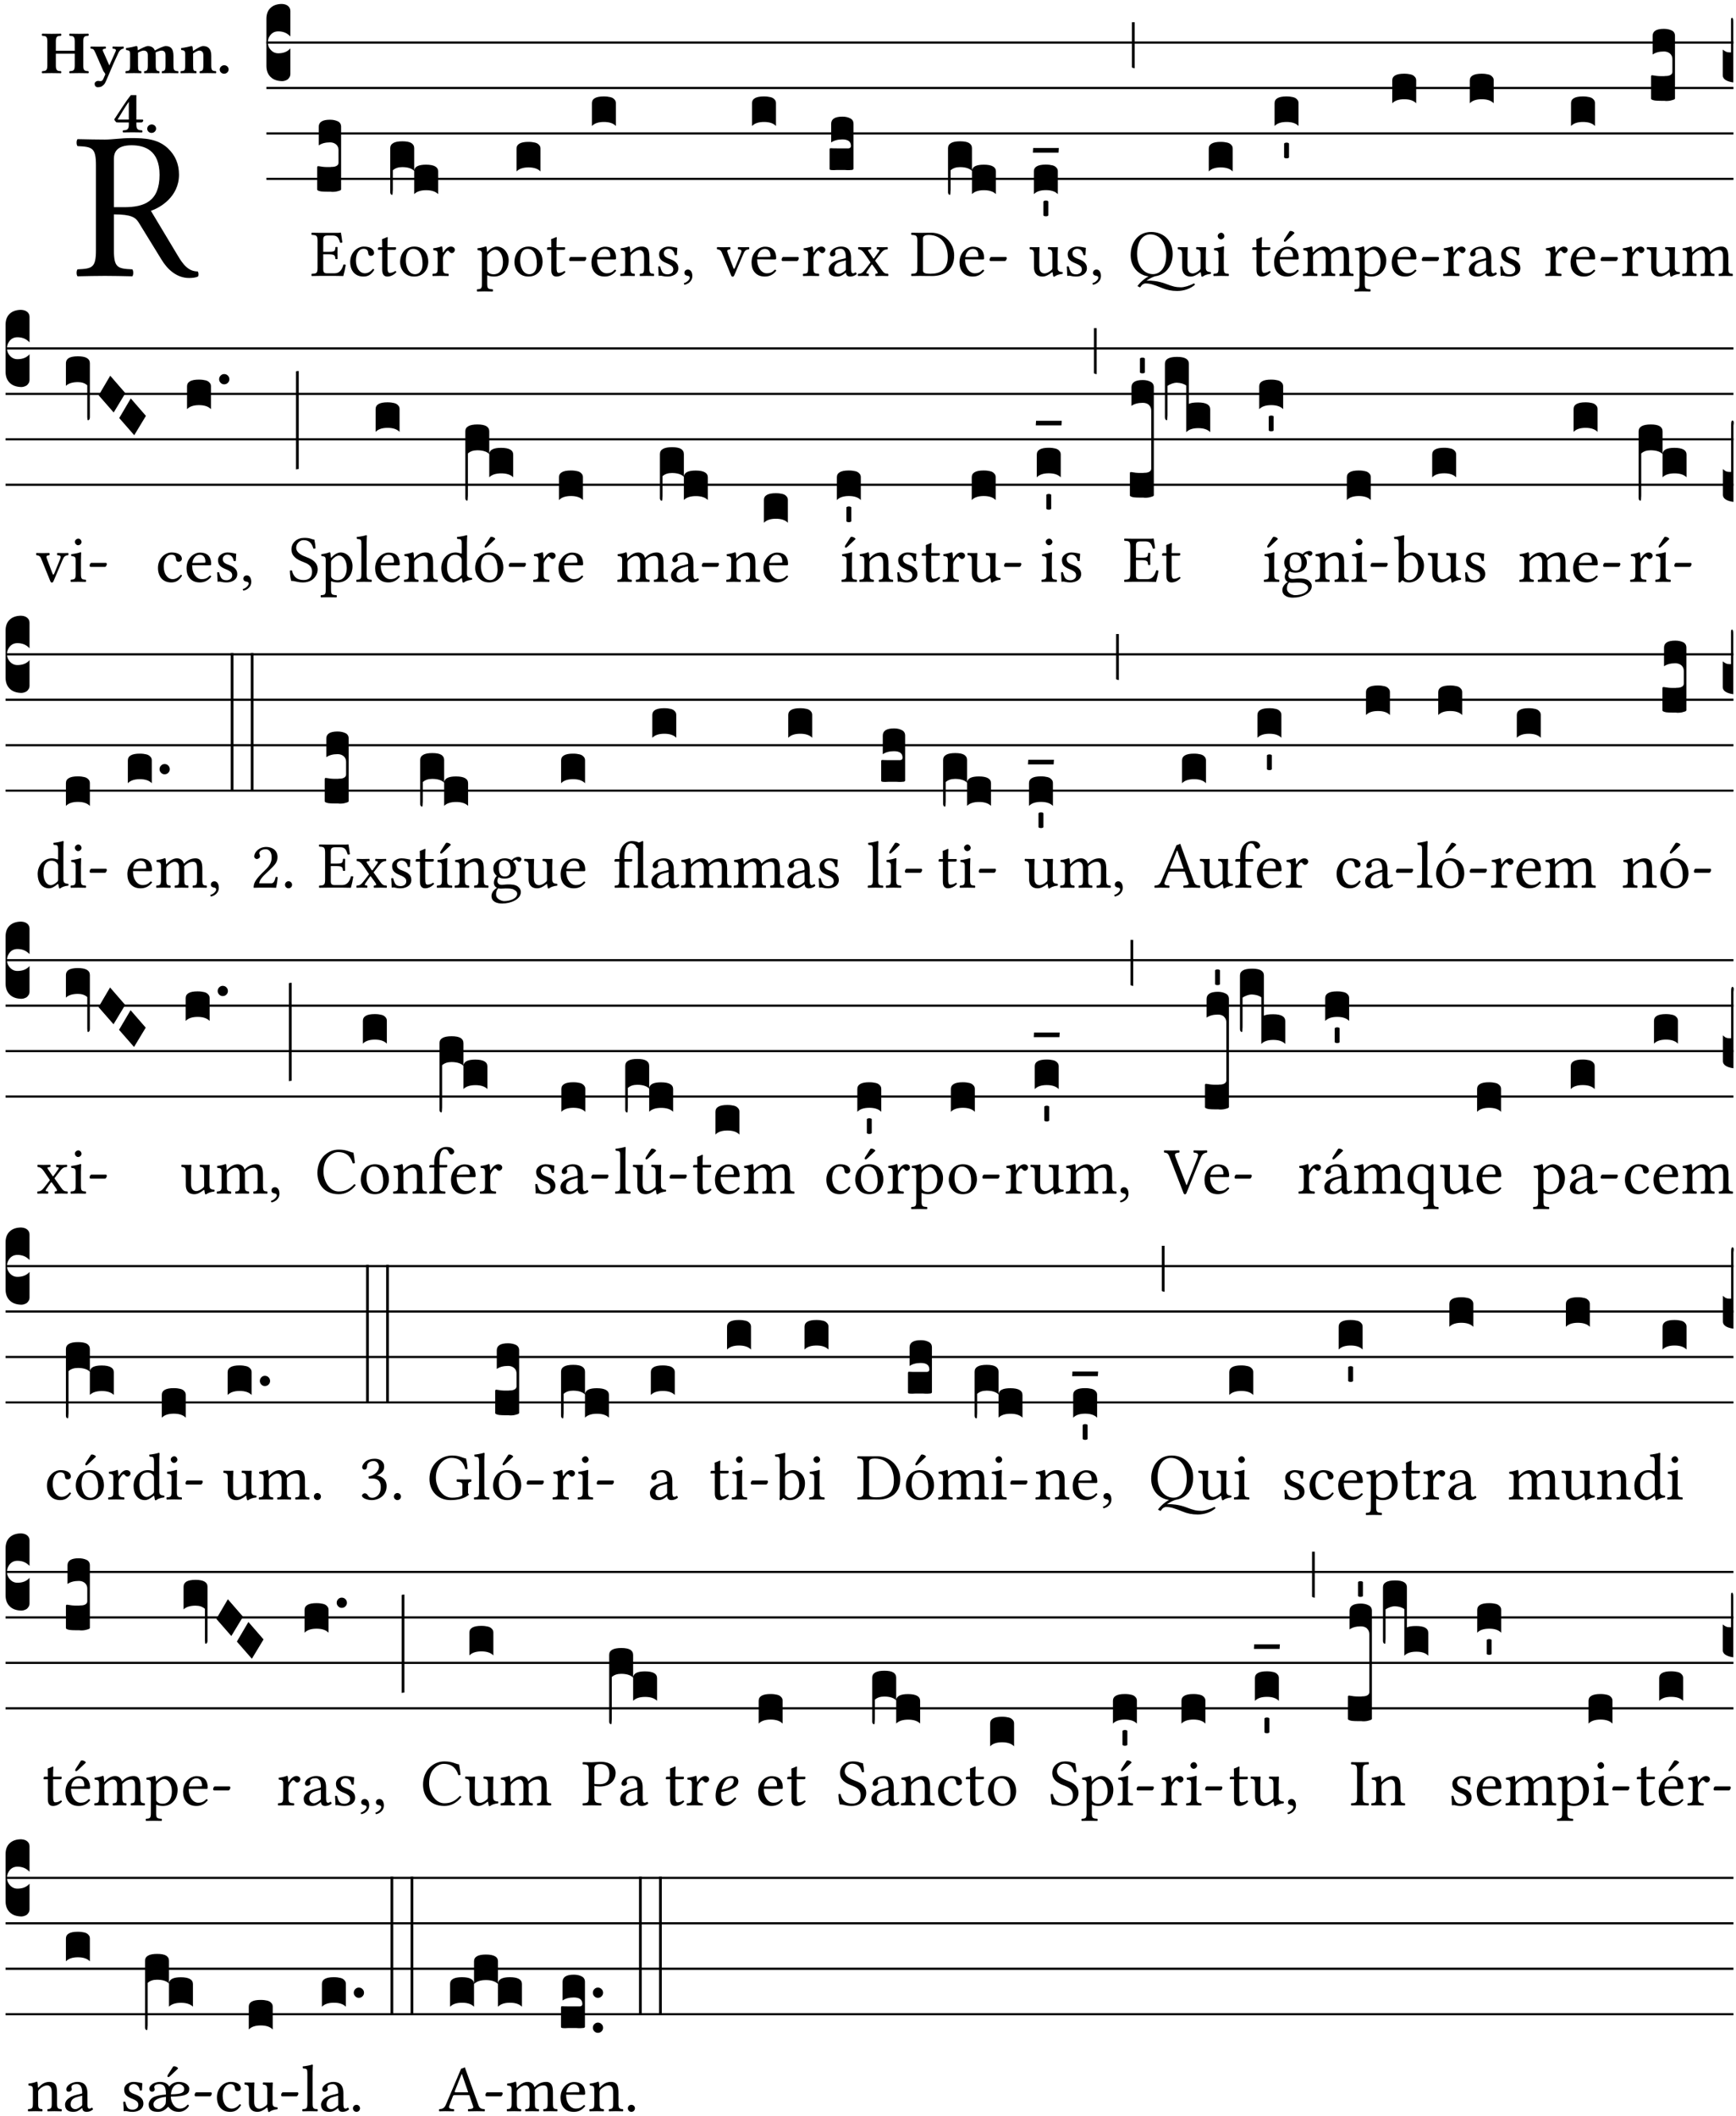 <?xml version="1.0" encoding="UTF-8" standalone="no"?>
<!DOCTYPE svg PUBLIC "-//W3C//DTD SVG 1.1//EN" "http://www.w3.org/Graphics/SVG/1.1/DTD/svg11.dtd">
<svg xmlns="http://www.w3.org/2000/svg" xmlns:xlink="http://www.w3.org/1999/xlink" version="1.1" width="311pt" height="379pt" viewBox="0 0 311 379">
<g enable-background="new">
<clipPath id="cp0">
<path transform="matrix(1,0,0,-1,-71,5598)" d="M 0 0 L 453.543 0 L 453.543 5669.291 L 0 5669.291 Z "/>
</clipPath>
<g clip-path="url(#cp0)">
<symbol id="font_1_33">
<path d="M .261 .628 C .322 .628 .394 .606 .394 .488 C .394 .363 .323 .335 .226 .335 L .178 .335 L .178 .564 C .178 .593 .19 .628 .261 .628 M .178 .132 L .178 .301 C .262 .301 .28 .286 .295 .263 L .402 .089 C .43 .042 .474 0 .534 0 C .549 0 .566 .002 .576 .007 C .579 .013 .579 .023 .575 .031 C .53 .031 .505 .064 .479 .108 L .353 .318 C .396 .332 .486 .384 .486 .489 C .486 .539 .469 .58 .433 .614 C .385 .659 .323 .662 .26 .662 C .213 .662 .171 .655 .135 .655 C .1 .655 .053 .656 .006 .657 C 0 .651 0 .63 .006 .624 C .076 .621 .093 .616 .093 .533 L .093 .132 C .093 .049 .076 .044 .006 .041 C 0 .035 0 .014 .006 .008 C .051 .009 .097 .01 .136 .01 C .173 .01 .221 .009 .265 .008 C .271 .014 .271 .035 .265 .041 C .195 .044 .178 .049 .178 .132 Z "/>
</symbol>
<use xlink:href="#font_1_33" transform="matrix(37.858,0,0,-37.858,13.668,49.799)"/>
<symbol id="font_2_29">
<path d="M .543 .525 L .543 .369 L .233 .369 L .233 .525 C .233 .608 .261 .612 .316 .615 C .326 .621 .326 .643 .316 .649 C .276 .648 .204 .647 .164 .647 C .124 .647 .05 .648 .01 .649 C 0 .643 0 .621 .01 .615 C .065 .612 .093 .608 .093 .525 L .093 .124 C .093 .041 .065 .037 .01 .034 C 0 .028 0 .006 .01 0 C .05 .001 .124 .002 .164 .002 C .204 .002 .276 .001 .316 0 C .326 .006 .326 .028 .316 .034 C .261 .037 .233 .041 .233 .124 L .233 .321 L .543 .321 L .543 .124 C .543 .041 .515 .037 .46 .034 C .45 .028 .45 .006 .46 0 C .5 .001 .574 .002 .614 .002 C .654 .002 .726 .001 .766 0 C .776 .006 .776 .028 .766 .034 C .711 .037 .683 .041 .683 .124 L .683 .525 C .683 .608 .711 .612 .766 .615 C .776 .621 .776 .643 .766 .649 C .726 .648 .654 .647 .614 .647 C .574 .647 .5 .648 .46 .649 C .45 .643 .45 .621 .46 .615 C .515 .612 .543 .608 .543 .525 Z "/>
</symbol>
<symbol id="font_2_5a">
<path d="M .238 .064 C .253 .092 .269 .128 .281 .158 C .361 .351 .41 .459 .463 .571 C .477 .6 .507 .631 .544 .634 C .55 .64 .55 .662 .544 .668 C .519 .667 .501 .666 .473 .666 C .438 .666 .404 .667 .367 .668 C .361 .662 .361 .64 .367 .634 C .399 .631 .431 .626 .415 .59 L .312 .359 C .311 .358 .311 .357 .311 .357 C .311 .357 .31 .359 .31 .361 L .217 .57 C .198 .611 .189 .629 .25 .634 C .256 .64 .256 .662 .25 .668 C .213 .667 .153 .666 .117 .666 C .083 .666 .026 .667 .006 .668 C 0 .662 0 .64 .006 .634 C .05 .63 .057 .622 .085 .56 L .214 .264 C .231 .24 .25 .222 .242 .204 L .218 .149 C .205 .118 .193 .1 .165 .1 C .147 .1 .144 .104 .13 .104 C .092 .104 .07 .078 .07 .058 C .07 .044 .072 .029 .082 .018 C .091 .006 .107 0 .121 0 C .134 0 .164 .003 .178 .01 C .199 .02 .226 .044 .238 .064 Z "/>
</symbol>
<symbol id="font_2_4e">
<path d="M .208 .124 L .208 .323 C .208 .328 .207 .333 .207 .337 C .246 .361 .282 .372 .299 .372 C .339 .372 .369 .354 .369 .297 L .369 .13 C .369 .046 .353 .037 .312 .034 C .306 .028 .306 .006 .312 0 C .354 .001 .386 .002 .434 .002 C .482 .002 .513 .001 .556 0 C .562 .006 .562 .028 .556 .034 C .516 .037 .499 .046 .499 .13 L .499 .286 C .499 .31 .497 .33 .495 .34 C .533 .36 .575 .372 .592 .372 C .632 .372 .66 .354 .66 .297 L .66 .13 C .66 .046 .644 .037 .603 .034 C .597 .028 .597 .006 .603 0 C .645 .001 .677 .002 .725 .002 C .78 .002 .824 .001 .867 0 C .873 .006 .873 .028 .867 .034 C .806 .037 .79 .046 .79 .13 L .79 .286 C .79 .396 .75 .446 .664 .446 C .627 .446 .542 .406 .484 .373 C .469 .417 .429 .446 .371 .446 C .335 .446 .262 .408 .205 .376 C .203 .405 .2 .429 .2 .429 C .199 .441 .191 .446 .177 .446 C .14 .436 .08 .422 .011 .413 C .009 .407 .011 .387 .013 .381 C .067 .375 .078 .368 .078 .311 L .078 .124 C .078 .041 .067 .039 .006 .034 C 0 .028 0 .006 .006 0 C .048 .001 .089 .002 .143 .002 C .188 .002 .217 .001 .26 0 C .266 .006 .266 .028 .26 .034 C .218 .038 .208 .041 .208 .124 Z "/>
</symbol>
<symbol id="font_2_4f">
<path d="M .208 .124 L .208 .323 L .208 .325 C .247 .352 .288 .372 .306 .372 C .346 .372 .376 .354 .376 .297 L .376 .13 C .376 .046 .36 .037 .319 .034 C .313 .028 .313 .006 .319 0 C .361 .001 .393 .002 .441 .002 C .496 .002 .54 .001 .583 0 C .589 .006 .589 .028 .583 .034 C .522 .037 .506 .046 .506 .13 L .506 .286 C .506 .396 .459 .446 .373 .446 C .332 .446 .261 .401 .206 .364 C .204 .399 .2 .429 .2 .429 C .199 .441 .191 .446 .177 .446 C .14 .436 .08 .422 .011 .413 C .009 .407 .011 .387 .013 .381 C .067 .375 .078 .368 .078 .311 L .078 .124 C .078 .041 .067 .039 .006 .034 C 0 .028 0 .006 .006 0 C .048 .001 .089 .002 .143 .002 C .188 .002 .217 .001 .26 0 C .266 .006 .266 .028 .26 .034 C .218 .038 .208 .041 .208 .124 Z "/>
</symbol>
<symbol id="font_2_f">
<path d="M 0 .068 C 0 .03 .032 0 .072 0 C .112 0 .146 .032 .146 .07 C .146 .109 .114 .139 .074 .139 C .034 .139 0 .107 0 .068 Z "/>
</symbol>
<symbol id="font_2_15">
<path d="M .239 .503 L .239 .211 L .055 .211 C .105 .294 .186 .431 .239 .503 M .461 .211 L .363 .211 L .363 .612 L .273 .612 C .196 .521 .089 .348 .007 .225 C .004 .221 0 .215 0 .212 C 0 .208 .008 .2 .014 .189 L .029 .171 C .034 .166 .038 .164 .062 .164 L .239 .164 L .239 .124 C .239 .041 .201 .037 .146 .034 C .136 .028 .136 .006 .146 0 C .146 0 .262 .002 .302 .002 C .342 .002 .374 .001 .456 0 C .466 .006 .466 .028 .456 .034 C .401 .037 .363 .041 .363 .124 L .363 .164 L .447 .164 C .461 .164 .476 .183 .476 .195 C .476 .205 .472 .211 .461 .211 Z "/>
</symbol>
<use xlink:href="#font_2_29" transform="matrix(10.909,0,0,-10.909,7.465,13.119)"/>
<use xlink:href="#font_2_5a" transform="matrix(10.909,0,0,-10.909,16.192,15.628)"/>
<use xlink:href="#font_2_4e" transform="matrix(10.909,0,0,-10.909,22.454,13.119)"/>
<use xlink:href="#font_2_4f" transform="matrix(10.909,0,0,-10.909,32.327,13.119)"/>
<use xlink:href="#font_2_f" transform="matrix(10.909,0,0,-10.909,39.363,13.206)"/>
<use xlink:href="#font_2_15" transform="matrix(10.909,0,0,-10.909,20.469,23.722)"/>
<use xlink:href="#font_2_f" transform="matrix(10.909,0,0,-10.909,26.371,23.809)"/>
<path transform="matrix(1,0,0,-1,47.727,7.622)" stroke-width=".388" stroke-linecap="butt" stroke-miterlimit="10" stroke-linejoin="miter" fill="none" stroke="#000000" d="M 0 0 L 262.816 0 "/>
<path transform="matrix(1,0,0,-1,47.727,15.762)" stroke-width=".388" stroke-linecap="butt" stroke-miterlimit="10" stroke-linejoin="miter" fill="none" stroke="#000000" d="M 0 0 L 262.816 0 "/>
<path transform="matrix(1,0,0,-1,47.727,23.903)" stroke-width=".388" stroke-linecap="butt" stroke-miterlimit="10" stroke-linejoin="miter" fill="none" stroke="#000000" d="M 0 0 L 262.816 0 "/>
<path transform="matrix(1,0,0,-1,47.727,32.043)" stroke-width=".388" stroke-linecap="butt" stroke-miterlimit="10" stroke-linejoin="miter" fill="none" stroke="#000000" d="M 0 0 L 262.816 0 "/>
<symbol id="font_3_d">
<path d="M 0 .106 L 0 .432 C 0 .465 .01 .491 .029 .508 C .048 .526 .075 .535 .108 .535 C .127 .534 .141 .529 .151 .52 C .161 .511 .166 .5 .166 .486 L .166 .31 L .156 .319 C .137 .336 .112 .345 .082 .345 C .054 .345 .033 .332 .019 .306 C .013 .295 .01 .282 .01 .268 C .01 .255 .013 .242 .02 .23 C .027 .219 .035 .21 .046 .203 C .057 .196 .069 .193 .082 .193 C .113 .193 .137 .201 .156 .217 L .166 .227 L .166 .05 C .166 .039 .163 .03 .157 .023 C .152 .015 .145 .009 .136 .006 C .127 .002 .118 0 .108 0 C .075 .001 .048 .01 .029 .029 C .01 .047 0 .073 0 .106 Z "/>
</symbol>
<use xlink:href="#font_3_d" transform="matrix(25.843,0,0,-25.843,47.727,14.535)"/>
<symbol id="font_1_26">
<path d="M .269 .363 L .178 .363 L .178 .543 C .178 .587 .19 .607 .244 .607 L .319 .607 C .394 .607 .41 .567 .432 .498 C .444 .496 .455 .498 .465 .503 C .46 .544 .445 .64 .443 .648 C .443 .65 .442 .651 .439 .651 C .422 .648 .414 .647 .39 .647 L .135 .647 C .104 .647 .046 .648 .006 .649 C 0 .643 0 .622 .006 .616 C .076 .613 .093 .608 .093 .525 L .093 .124 C .093 .041 .076 .036 .006 .033 C 0 .027 0 .006 .006 0 C .043 .001 .103 .002 .136 .002 L .351 .002 C .399 .002 .479 0 .479 0 C .493 .05 .508 .116 .516 .167 C .505 .172 .494 .175 .481 .172 C .461 .1 .426 .041 .35 .041 L .234 .041 C .192 .041 .178 .057 .178 .104 L .178 .325 L .269 .325 C .354 .325 .357 .302 .36 .257 C .366 .251 .387 .251 .393 .257 C .392 .283 .391 .31 .391 .345 C .391 .373 .392 .407 .393 .431 C .387 .437 .366 .437 .36 .431 C .357 .376 .354 .363 .269 .363 Z "/>
</symbol>
<use xlink:href="#font_1_26" transform="matrix(11.955,0,0,-11.955,55.777,49.444)"/>
<symbol id="font_3_105">
<path d="M 0 .016 L 0 .169 C 0 .175 .002 .178 .006 .178 L .01 .178 C .031 .174 .051 .172 .069 .172 C .073 .172 .077 .172 .081 .172 C .085 .172 .089 .172 .092 .172 C .096 .173 .099 .173 .102 .173 C .117 .173 .128 .176 .136 .181 C .144 .186 .148 .193 .148 .202 L .148 .289 C .148 .299 .146 .308 .142 .315 C .138 .323 .131 .33 .122 .335 C .113 .34 .102 .343 .089 .343 C .057 .343 .031 .336 .011 .322 L .011 .451 C .011 .484 .037 .5 .089 .5 C .11 .5 .128 .496 .143 .489 C .158 .482 .166 .469 .166 .451 L .166 .017 C .166 .013 .16 .009 .147 .006 C .135 .002 .122 0 .107 0 C .104 0 .099 0 .094 .001 C .089 .001 .082 .001 .074 .001 C .052 .001 .036 .002 .027 .003 C .009 .006 0 .011 0 .016 Z "/>
</symbol>
<use xlink:href="#font_3_105" transform="matrix(25.843,0,0,-25.843,56.819,34.369)"/>
<symbol id="font_1_44">
<path d="M .361 .101 C .357 .11 .349 .114 .34 .115 C .306 .071 .263 .049 .22 .049 C .147 .049 .086 .123 .086 .24 C .086 .35 .134 .416 .2 .416 C .259 .416 .267 .381 .271 .346 C .274 .319 .288 .31 .309 .31 C .33 .31 .358 .323 .358 .354 C .358 .409 .301 .449 .205 .449 C .106 .449 0 .36 0 .218 C 0 .089 .072 0 .198 0 C .258 0 .311 .019 .361 .101 Z "/>
</symbol>
<symbol id="font_1_55">
<path d="M .018 .439 C .004 .439 0 .427 0 .419 L 0 .406 C 0 .401 .001 .4 .005 .4 L .064 .4 L .064 .099 C .064 .028 .095 0 .141 0 C .187 0 .237 .022 .276 .066 C .274 .076 .268 .082 .258 .083 C .232 .063 .202 .055 .176 .055 C .149 .055 .143 .085 .143 .147 L .143 .4 L .247 .4 C .257 .4 .271 .404 .271 .413 L .271 .433 C .271 .437 .268 .439 .263 .439 L .143 .439 L .143 .478 C .143 .543 .147 .583 .147 .583 C .147 .589 .144 .591 .139 .591 C .134 .591 .126 .587 .117 .582 C .105 .576 .095 .572 .083 .568 C .071 .565 .061 .561 .061 .555 C .061 .543 .064 .55 .064 .439 L .018 .439 Z "/>
</symbol>
<symbol id="font_1_50">
<path d="M 0 .215 C 0 .113 .068 0 .21 0 C .274 0 .322 .022 .356 .056 C .401 .099 .422 .162 .422 .224 C .422 .328 .365 .449 .212 .449 C .146 .449 .091 .422 .055 .379 C .019 .336 0 .278 0 .215 M .197 .414 C .283 .414 .336 .336 .336 .192 C .336 .066 .271 .035 .224 .035 C .12 .035 .086 .161 .086 .238 C .086 .325 .107 .414 .197 .414 Z "/>
</symbol>
<symbol id="font_1_53">
<path d="M .156 .36 C .154 .4 .152 .425 .148 .436 C .145 .44 .144 .444 .136 .444 C .108 .433 .082 .424 .013 .415 C .011 .409 .013 .393 .015 .387 C .069 .382 .08 .377 .08 .319 L .08 .124 C .08 .041 .068 .037 .006 .033 C 0 .027 0 .006 .006 0 C .041 .001 .08 .002 .12 .002 C .16 .002 .206 .001 .241 0 C .247 .006 .247 .027 .241 .033 C .171 .038 .159 .041 .159 .124 L .159 .263 C .159 .289 .171 .312 .183 .33 C .194 .346 .217 .379 .229 .379 C .238 .379 .247 .376 .254 .366 C .262 .356 .273 .343 .291 .343 C .315 .343 .338 .368 .338 .393 C .338 .412 .32 .441 .278 .441 C .231 .441 .19 .397 .167 .358 C .161 .347 .156 .355 .156 .36 Z "/>
</symbol>
<use xlink:href="#font_1_44" transform="matrix(11.955,0,0,-11.955,62.735,49.539)"/>
<use xlink:href="#font_1_55" transform="matrix(11.955,0,0,-11.955,67.709,49.539)"/>
<use xlink:href="#font_1_50" transform="matrix(11.955,0,0,-11.955,71.678,49.539)"/>
<use xlink:href="#font_1_53" transform="matrix(11.955,0,0,-11.955,77.452,49.444)"/>
<symbol id="font_3_1b8">
<path d="M 0 .021 L 0 .323 C 0 .355 .028 .371 .084 .371 C .112 .371 .133 .367 .146 .359 C .159 .351 .166 .339 .166 .323 L .166 .169 C .17 .196 .197 .209 .248 .209 C .304 .209 .332 .193 .332 .162 L .332 .005 C .314 .023 .286 .032 .249 .032 C .212 .032 .184 .023 .166 .005 L .166 .166 C .149 .183 .121 .192 .083 .192 C .056 .192 .035 .185 .018 .17 L .018 .047 C .018 .036 .018 .027 .017 .021 C .017 .015 .017 .01 .016 .007 C .016 .004 .016 .002 .015 .001 C .014 0 .013 0 .011 0 C .008 .001 .006 .002 .004 .004 C .003 .006 .002 .008 .001 .011 C 0 .014 0 .017 0 .021 Z "/>
</symbol>
<use xlink:href="#font_3_1b8" transform="matrix(25.843,0,0,-25.843,69.911,34.899)"/>
<symbol id="font_1_51">
<path d="M .173 .565 C .199 .597 .244 .627 .274 .627 C .338 .627 .393 .555 .393 .442 C .393 .36 .364 .258 .252 .258 C .234 .258 .199 .263 .181 .279 C .16 .297 .157 .302 .157 .339 L .157 .521 C .157 .542 .161 .55 .173 .565 M .154 .602 C .152 .632 .15 .657 .146 .668 C .143 .672 .142 .676 .134 .676 C .106 .665 .08 .656 .011 .647 C .009 .641 .011 .625 .013 .619 C .067 .614 .078 .609 .078 .551 L .078 .124 C .078 .041 .067 .036 .006 .033 C 0 .027 0 .006 .006 0 C .041 .001 .078 .002 .118 .002 C .158 .002 .206 .001 .239 0 C .245 .006 .245 .027 .239 .033 C .168 .037 .157 .041 .157 .124 L .157 .232 C .157 .245 .16 .243 .171 .239 C .195 .229 .226 .224 .258 .224 C .314 .224 .364 .241 .405 .28 C .452 .326 .479 .388 .479 .469 C .479 .575 .404 .673 .302 .673 C .255 .673 .204 .642 .165 .598 C .159 .591 .154 .592 .154 .602 Z "/>
</symbol>
<symbol id="font_1_e">
<path d="M .231 0 C .244 0 .258 .028 .258 .04 C .258 .05 .254 .06 .244 .06 L .025 .06 C .013 .06 0 .037 0 .019 C 0 .009 .006 0 .015 0 L .231 0 Z "/>
</symbol>
<use xlink:href="#font_1_51" transform="matrix(11.955,0,0,-11.955,85.405,52.217)"/>
<use xlink:href="#font_1_50" transform="matrix(11.955,0,0,-11.955,92.16,49.539)"/>
<use xlink:href="#font_1_55" transform="matrix(11.955,0,0,-11.955,97.994,49.539)"/>
<use xlink:href="#font_1_e" transform="matrix(11.955,0,0,-11.955,101.951,46.754)"/>
<symbol id="font_3_40">
<path d="M .082 .205 C .101 .205 .116 .203 .128 .2 C .141 .197 .15 .191 .156 .184 C .163 .177 .166 .169 .166 .158 L .166 0 C .148 .019 .12 .028 .083 .028 C .046 .028 .018 .019 0 0 L 0 .158 C 0 .189 .027 .205 .082 .205 Z "/>
</symbol>
<use xlink:href="#font_3_40" transform="matrix(25.843,0,0,-25.843,92.537,30.713)"/>
<symbol id="font_1_46">
<path d="M .087 .292 C .106 .405 .176 .414 .2 .414 C .238 .414 .283 .393 .283 .309 C .283 .3 .279 .295 .268 .295 L .087 .292 M .349 .103 C .312 .065 .283 .049 .225 .049 C .189 .049 .147 .07 .116 .121 C .096 .154 .084 .2 .084 .258 L .35 .256 C .362 .256 .369 .262 .369 .273 C .369 .357 .339 .447 .2 .447 C .113 .447 0 .364 0 .212 C 0 .156 .014 .102 .047 .064 C .081 .024 .128 0 .2 0 C .276 0 .33 .035 .37 .087 C .367 .097 .361 .102 .349 .103 Z "/>
</symbol>
<symbol id="font_1_4f">
<path d="M .164 .36 C .157 .353 .152 .35 .152 .36 C .151 .387 .148 .425 .144 .436 C .141 .44 .14 .444 .132 .444 C .104 .433 .078 .424 .009 .415 C .007 .409 .009 .393 .011 .387 C .065 .382 .076 .377 .076 .319 L .076 .124 C .076 .042 .066 .038 .006 .033 C 0 .027 0 .006 .006 0 C .036 .001 .076 .002 .116 .002 C .156 .002 .186 .001 .216 0 C .222 .006 .222 .027 .216 .033 C .165 .038 .155 .042 .155 .124 L .155 .288 C .155 .309 .164 .321 .172 .33 C .21 .367 .255 .389 .294 .389 C .314 .389 .335 .376 .347 .353 C .357 .333 .359 .306 .359 .276 L .359 .124 C .359 .042 .349 .038 .297 .033 C .292 .027 .292 .006 .297 0 C .327 .001 .359 .002 .399 .002 C .439 .002 .475 .001 .505 0 C .51 .006 .51 .027 .505 .033 C .449 .038 .438 .042 .438 .124 L .438 .273 C .438 .328 .434 .376 .411 .407 C .394 .429 .363 .441 .328 .441 C .279 .441 .223 .428 .164 .36 Z "/>
</symbol>
<symbol id="font_1_54">
<path d="M 0 .148 C .004 .099 .007 .052 .007 .01 C .017 .012 .027 .013 .032 .013 C .039 .013 .045 .013 .052 .011 C .079 .004 .106 0 .143 0 C .199 0 .302 .027 .302 .126 C .302 .194 .253 .234 .185 .259 C .124 .281 .085 .297 .085 .352 C .085 .393 .121 .416 .155 .416 C .177 .416 .235 .408 .248 .323 C .254 .317 .274 .318 .28 .324 C .283 .36 .285 .397 .286 .43 C .255 .435 .207 .449 .155 .449 C .081 .449 .014 .401 .014 .337 C .014 .264 .047 .233 .124 .201 C .207 .167 .226 .146 .226 .103 C .226 .054 .178 .033 .141 .033 C .102 .033 .08 .046 .07 .057 C .048 .08 .037 .124 .031 .149 C .025 .155 .006 .154 0 .148 Z "/>
</symbol>
<symbol id="font_1_d">
<path d="M .061 .228 C .03 .228 .008 .207 .008 .179 C .008 .147 .034 .138 .052 .135 C .071 .133 .088 .127 .088 .104 C .088 .083 .052 .037 0 .024 C 0 .014 .002 .007 .009 0 C .069 .011 .127 .059 .127 .129 C .127 .189 .101 .228 .061 .228 Z "/>
</symbol>
<use xlink:href="#font_1_46" transform="matrix(11.955,0,0,-11.955,105.956,49.539)"/>
<use xlink:href="#font_1_4f" transform="matrix(11.955,0,0,-11.955,111.097,49.444)"/>
<use xlink:href="#font_1_54" transform="matrix(11.955,0,0,-11.955,117.912,49.539)"/>
<use xlink:href="#font_1_d" transform="matrix(11.955,0,0,-11.955,122.514,51.01)"/>
<use xlink:href="#font_3_40" transform="matrix(25.843,0,0,-25.843,106.041,22.572)"/>
<symbol id="font_1_57">
<path d="M .32 .41 C .374 .406 .379 .393 .358 .343 L .278 .147 C .261 .107 .256 .108 .241 .15 L .168 .343 C .151 .391 .146 .403 .2 .41 C .206 .416 .206 .437 .2 .443 C .167 .442 .132 .441 .099 .441 C .066 .441 .036 .442 .006 .443 C 0 .437 0 .416 .006 .41 C .059 .403 .066 .387 .086 .337 L .214 .021 C .22 .006 .226 0 .239 0 C .249 0 .255 .006 .263 .023 L .396 .336 C .415 .379 .426 .405 .482 .41 C .488 .416 .488 .437 .482 .443 C .462 .442 .438 .441 .412 .441 C .379 .441 .345 .442 .32 .443 C .314 .437 .314 .416 .32 .41 Z "/>
</symbol>
<use xlink:href="#font_1_57" transform="matrix(11.955,0,0,-11.955,128.411,49.563)"/>
<use xlink:href="#font_1_46" transform="matrix(11.955,0,0,-11.955,134.639,49.539)"/>
<use xlink:href="#font_1_e" transform="matrix(11.955,0,0,-11.955,140.019,46.754)"/>
<use xlink:href="#font_3_40" transform="matrix(25.843,0,0,-25.843,134.724,22.572)"/>
<symbol id="font_1_42">
<path d="M .257 .243 L .257 .111 C .257 .098 .251 .091 .243 .085 C .217 .064 .183 .041 .155 .041 C .105 .041 .083 .081 .083 .112 C .083 .157 .104 .203 .178 .222 L .257 .243 M .257 .058 C .263 .027 .273 0 .324 0 C .362 0 .398 .017 .419 .037 C .417 .049 .413 .057 .402 .064 C .394 .057 .377 .048 .365 .048 C .336 .048 .335 .087 .335 .133 L .335 .28 C .335 .422 .257 .449 .184 .449 C .102 .449 .019 .395 .019 .338 C .019 .314 .031 .302 .054 .302 C .083 .302 .101 .323 .101 .336 C .101 .343 .1 .35 .098 .354 C .097 .357 .096 .363 .096 .374 C .096 .405 .138 .416 .176 .416 C .21 .416 .257 .399 .257 .286 C .257 .279 .254 .275 .251 .274 L .165 .253 C .069 .229 0 .176 0 .108 C 0 .026 .056 0 .126 0 C .16 0 .191 .008 .235 .042 L .255 .058 L .257 .058 Z "/>
</symbol>
<symbol id="font_1_59">
<path d="M .167 .36 C .144 .393 .151 .395 .196 .4 C .202 .406 .202 .427 .196 .433 C .169 .432 .125 .431 .095 .431 C .065 .431 .035 .432 .009 .433 C .003 .427 .003 .406 .009 .4 C .043 .397 .071 .38 .099 .339 L .186 .212 C .19 .204 .19 .201 .187 .197 L .103 .089 C .063 .038 .041 .035 .006 .033 C 0 .027 0 .006 .006 0 C .026 .001 .048 .002 .078 .002 C .108 .002 .136 .001 .162 0 C .168 .006 .168 .027 .162 .033 C .126 .036 .117 .04 .14 .073 L .203 .164 C .211 .175 .214 .174 .221 .166 L .279 .086 C .313 .038 .297 .036 .266 .033 C .26 .027 .26 .006 .266 0 C .296 .001 .329 .002 .365 .002 C .403 .002 .43 .001 .454 0 C .46 .006 .46 .027 .454 .033 C .408 .036 .394 .039 .354 .096 L .264 .223 C .259 .228 .259 .232 .264 .238 L .348 .345 C .385 .392 .408 .397 .445 .4 C .451 .406 .451 .427 .445 .433 C .425 .432 .402 .431 .372 .431 C .342 .431 .314 .432 .288 .433 C .282 .427 .282 .406 .288 .4 C .324 .396 .336 .392 .312 .359 L .247 .268 C .239 .258 .235 .258 .228 .27 L .167 .36 Z "/>
</symbol>
<use xlink:href="#font_1_53" transform="matrix(11.955,0,0,-11.955,143.821,49.444)"/>
<use xlink:href="#font_1_42" transform="matrix(11.955,0,0,-11.955,148.46,49.539)"/>
<use xlink:href="#font_1_59" transform="matrix(11.955,0,0,-11.955,153.672,49.444)"/>
<symbol id="font_3_104">
<path d="M .131 0 C .126 0 .118 0 .107 .001 C .096 .001 .087 .001 .078 .001 C .07 .001 .06 .001 .049 .001 C .038 0 .031 0 .028 0 C .016 0 .008 .001 .005 .002 C .002 .003 0 .005 0 .009 L 0 .143 C 0 .149 .002 .152 .006 .152 L .01 .152 C .015 .151 .036 .151 .075 .151 L .109 .151 C .12 .151 .128 .151 .132 .151 C .137 .152 .14 .153 .143 .155 C .146 .158 .148 .162 .148 .168 C .148 .198 .128 .213 .089 .213 C .057 .213 .031 .206 .011 .192 L .011 .321 C .011 .354 .037 .371 .089 .371 C .11 .371 .128 .367 .143 .359 C .158 .352 .166 .339 .166 .321 L .166 .01 C .166 .008 .165 .006 .164 .005 C .163 .004 .161 .003 .158 .002 C .155 .001 .151 .001 .146 .001 C .142 0 .137 0 .131 0 Z "/>
</symbol>
<use xlink:href="#font_3_104" transform="matrix(25.843,0,0,-25.843,148.616,30.48)"/>
<symbol id="font_1_25">
<path d="M .178 .086 L .178 .566 C .178 .601 .213 .615 .262 .615 C .478 .615 .549 .44 .549 .286 C .549 .084 .428 .034 .287 .034 C .189 .034 .178 .054 .178 .086 M .135 .647 C .099 .647 .046 .648 .006 .649 C 0 .643 0 .622 .006 .616 C .076 .613 .093 .608 .093 .525 L .093 .124 C .093 .041 .076 .036 .006 .033 C 0 .027 0 .006 .006 0 C .045 .001 .098 .002 .136 .002 C .173 .002 .215 0 .318 0 C .459 0 .645 .064 .645 .31 C .645 .496 .492 .649 .3 .649 C .229 .649 .174 .647 .135 .647 Z "/>
</symbol>
<use xlink:href="#font_1_25" transform="matrix(11.955,0,0,-11.955,163.226,49.444)"/>
<use xlink:href="#font_1_46" transform="matrix(11.955,0,0,-11.955,171.894,49.539)"/>
<use xlink:href="#font_1_e" transform="matrix(11.955,0,0,-11.955,177.274,46.754)"/>
<use xlink:href="#font_3_1b8" transform="matrix(25.843,0,0,-25.843,169.834,34.899)"/>
<symbol id="font_1_56">
<path d="M .197 .003 C .236 .003 .283 .023 .332 .063 C .337 .067 .346 .069 .347 .062 C .349 .036 .358 .003 .358 .003 C .366 0 .37 0 .377 .003 C .399 .021 .434 .036 .495 .043 C .501 .049 .501 .064 .495 .07 C .431 .075 .422 .094 .422 .143 L .422 .335 C .422 .365 .426 .438 .426 .438 C .426 .441 .423 .444 .418 .444 C .413 .443 .398 .442 .383 .442 C .351 .442 .315 .443 .281 .444 C .275 .438 .275 .417 .281 .411 C .33 .408 .343 .396 .343 .33 L .343 .137 C .343 .118 .341 .11 .327 .098 C .29 .066 .252 .05 .227 .05 C .197 .05 .147 .064 .147 .153 L .147 .335 C .147 .365 .151 .438 .151 .438 C .151 .441 .148 .444 .143 .444 C .138 .443 .123 .442 .108 .442 C .076 .442 .04 .443 .006 .444 C 0 .438 0 .417 .006 .411 C .054 .407 .068 .396 .068 .331 L .068 .139 C .068 .07 .098 .003 .197 .003 Z "/>
</symbol>
<use xlink:href="#font_1_56" transform="matrix(11.955,0,0,-11.955,184.427,49.575)"/>
<use xlink:href="#font_1_54" transform="matrix(11.955,0,0,-11.955,191.11,49.539)"/>
<use xlink:href="#font_1_d" transform="matrix(11.955,0,0,-11.955,195.713,51.01)"/>
<symbol id="font_3_7d">
<path d="M .002 .032 L .18 .032 L .178 0 L 0 0 L .002 .032 Z "/>
</symbol>
<symbol id="font_3_59">
<path d="M 0 .103 C .004 .107 .01 .109 .017 .109 C .025 .109 .031 .107 .034 .103 L .034 .006 C .031 .002 .026 0 .017 0 C .009 0 .003 .002 0 .006 L 0 .103 Z "/>
</symbol>
<symbol id="font_3_2a">
<path d="M 0 .319 L .019 .319 L .019 0 C .01 .001 .003 .003 0 .007 L 0 .319 Z "/>
</symbol>
<use xlink:href="#font_3_40" transform="matrix(25.843,0,0,-25.843,185.217,34.782)"/>
<use xlink:href="#font_3_7d" transform="matrix(25.843,0,0,-25.843,185.036,27.343)"/>
<use xlink:href="#font_3_59" transform="matrix(25.843,0,0,-25.843,186.923,38.745)"/>
<use xlink:href="#font_3_2a" transform="matrix(25.843,0,0,-25.843,202.782,12.235)"/>
<symbol id="font_1_95e">
<path d="M .535 .104 C .407 .154 .297 .155 .267 .155 C .256 .155 .245 .154 .236 .152 C .239 .155 .242 .157 .246 .16 C .287 .189 .332 .21 .366 .22 C .452 .232 .521 .276 .567 .342 C .607 .398 .629 .471 .629 .555 C .629 .762 .486 .884 .307 .884 C .113 .884 0 .729 0 .536 C 0 .356 .118 .238 .268 .218 C .25 .209 .233 .198 .217 .187 C .17 .153 .13 .113 .101 .073 L .141 .053 C .15 .066 .16 .08 .171 .092 C .191 .107 .211 .113 .221 .113 C .29 .113 .348 .094 .466 .046 C .541 .015 .613 0 .697 0 C .801 0 .902 .037 .965 .096 L .948 .114 C .882 .077 .802 .055 .752 .055 C .676 .055 .625 .069 .535 .104 M .294 .848 C .426 .848 .533 .738 .533 .536 C .533 .357 .447 .252 .333 .252 C .211 .252 .096 .361 .096 .553 C .096 .763 .195 .848 .294 .848 M .901 .216 C .94 .216 .987 .236 1.036 .276 C 1.041 .28 1.05 .282 1.051 .275 C 1.053 .249 1.062 .216 1.062 .216 C 1.07 .213 1.074 .213 1.081 .216 C 1.103 .234 1.138 .249 1.199 .256 C 1.205 .262 1.205 .277 1.199 .283 C 1.135 .288 1.126 .307 1.126 .356 L 1.126 .548 C 1.126 .578 1.13 .651 1.13 .651 C 1.13 .654 1.127 .657 1.122 .657 C 1.117 .656 1.102 .655 1.087 .655 C 1.055 .655 1.019 .656 .985 .657 C .979 .651 .979 .63 .985 .624 C 1.034 .621 1.047 .609 1.047 .543 L 1.047 .35 C 1.047 .331 1.045 .323 1.031 .311 C .994 .279 .956 .263 .931 .263 C .901 .263 .851 .277 .851 .366 L .851 .548 C .851 .578 .855 .651 .855 .651 C .855 .654 .852 .657 .847 .657 C .842 .656 .827 .655 .812 .655 C .78 .655 .744 .656 .71 .657 C .704 .651 .704 .63 .71 .624 C .758 .62 .772 .609 .772 .544 L .772 .352 C .772 .283 .802 .216 .901 .216 Z "/>
</symbol>
<symbol id="font_1_4a">
<path d="M .066 .601 C .066 .575 .09 .549 .114 .549 C .142 .549 .166 .575 .166 .597 C .166 .621 .145 .649 .118 .649 C .094 .649 .066 .625 .066 .601 M .157 .124 L .157 .323 C .157 .373 .161 .437 .161 .437 C .161 .441 .156 .444 .148 .444 C .119 .433 .08 .424 .011 .415 C .009 .409 .011 .393 .013 .387 C .067 .381 .078 .376 .078 .319 L .078 .124 C .078 .041 .067 .038 .006 .033 C 0 .027 0 .006 .006 0 C .039 .001 .078 .002 .118 .002 C .158 .002 .196 .001 .229 0 C .235 .006 .235 .027 .229 .033 C .168 .037 .157 .041 .157 .124 Z "/>
</symbol>
<use xlink:href="#font_1_95e" transform="matrix(11.955,0,0,-11.955,202.559,52.122)"/>
<use xlink:href="#font_1_4a" transform="matrix(11.955,0,0,-11.955,217.36,49.444)"/>
<use xlink:href="#font_3_40" transform="matrix(25.843,0,0,-25.843,216.548,30.713)"/>
<symbol id="font_1_a9">
<path d="M .233 .681 L .157 .562 C .149 .549 .146 .545 .146 .534 C .146 .527 .153 .521 .16 .521 C .167 .521 .175 .525 .19 .54 L .305 .649 L .302 .66 C .279 .682 .253 .683 .247 .683 C .242 .683 .236 .682 .233 .681 M .087 .292 C .106 .405 .176 .414 .2 .414 C .238 .414 .283 .393 .283 .309 C .283 .3 .279 .295 .268 .295 L .087 .292 M .349 .103 C .312 .065 .283 .049 .225 .049 C .189 .049 .147 .07 .116 .121 C .096 .154 .084 .2 .084 .258 L .35 .256 C .362 .256 .369 .262 .369 .273 C .369 .357 .339 .447 .2 .447 C .113 .447 0 .364 0 .212 C 0 .156 .014 .102 .047 .064 C .081 .024 .128 0 .2 0 C .276 0 .33 .035 .37 .087 C .367 .097 .361 .102 .349 .103 Z "/>
</symbol>
<use xlink:href="#font_1_55" transform="matrix(11.955,0,0,-11.955,224.332,49.539)"/>
<use xlink:href="#font_1_a9" transform="matrix(11.955,0,0,-11.955,228.253,49.539)"/>
<use xlink:href="#font_3_40" transform="matrix(25.843,0,0,-25.843,228.338,22.572)"/>
<use xlink:href="#font_3_59" transform="matrix(25.843,0,0,-25.843,230.044,28.366)"/>
<symbol id="font_1_4e">
<path d="M .15 .36 C .148 .389 .146 .425 .142 .436 C .139 .44 .138 .444 .13 .444 C .102 .433 .076 .424 .007 .415 C .005 .409 .007 .393 .009 .387 C .063 .382 .074 .377 .074 .319 L .074 .124 C .074 .042 .061 .037 .006 .033 C 0 .027 0 .006 .006 0 C .036 .001 .074 .002 .114 .002 C .154 .002 .184 .001 .214 0 C .22 .006 .22 .027 .214 .033 C .164 .038 .153 .042 .153 .124 L .153 .288 C .153 .309 .162 .321 .17 .33 C .209 .368 .247 .389 .278 .389 C .316 .389 .344 .365 .344 .298 L .344 .124 C .344 .042 .336 .037 .282 .033 C .277 .027 .277 .006 .282 0 C .307 .001 .344 .002 .384 .002 C .424 .002 .457 .001 .482 0 C .487 .006 .487 .027 .482 .033 C .432 .037 .423 .042 .423 .124 L .423 .283 C .423 .297 .423 .311 .422 .323 C .47 .376 .515 .389 .554 .389 C .592 .389 .614 .367 .614 .3 L .614 .124 C .614 .042 .604 .037 .552 .033 C .547 .027 .547 .006 .552 0 C .577 .001 .614 .002 .654 .002 C .694 .002 .729 .001 .757 0 C .762 .006 .762 .027 .757 .033 C .702 .037 .693 .042 .693 .124 L .693 .282 C .693 .371 .678 .441 .59 .441 C .538 .441 .477 .422 .425 .367 C .422 .364 .416 .359 .414 .367 C .404 .408 .366 .441 .314 .441 C .256 .441 .203 .406 .162 .36 C .157 .354 .15 .348 .15 .36 Z "/>
</symbol>
<use xlink:href="#font_1_4e" transform="matrix(11.955,0,0,-11.955,233.394,49.444)"/>
<use xlink:href="#font_1_51" transform="matrix(11.955,0,0,-11.955,242.623,52.217)"/>
<use xlink:href="#font_1_46" transform="matrix(11.955,0,0,-11.955,249.33,49.539)"/>
<use xlink:href="#font_1_e" transform="matrix(11.955,0,0,-11.955,254.71,46.754)"/>
<use xlink:href="#font_3_40" transform="matrix(25.843,0,0,-25.843,249.415,18.501)"/>
<use xlink:href="#font_1_53" transform="matrix(11.955,0,0,-11.955,258.512,49.444)"/>
<use xlink:href="#font_1_42" transform="matrix(11.955,0,0,-11.955,263.151,49.539)"/>
<use xlink:href="#font_1_54" transform="matrix(11.955,0,0,-11.955,268.758,49.539)"/>
<use xlink:href="#font_3_40" transform="matrix(25.843,0,0,-25.843,263.307,18.501)"/>
<use xlink:href="#font_1_53" transform="matrix(11.955,0,0,-11.955,276.806,49.444)"/>
<use xlink:href="#font_1_46" transform="matrix(11.955,0,0,-11.955,281.361,49.539)"/>
<use xlink:href="#font_1_e" transform="matrix(11.955,0,0,-11.955,286.741,46.754)"/>
<use xlink:href="#font_3_40" transform="matrix(25.843,0,0,-25.843,281.445,22.572)"/>
<use xlink:href="#font_1_53" transform="matrix(11.955,0,0,-11.955,290.542,49.444)"/>
<use xlink:href="#font_1_56" transform="matrix(11.955,0,0,-11.955,294.989,49.575)"/>
<use xlink:href="#font_1_4e" transform="matrix(11.955,0,0,-11.955,301.338,49.444)"/>
<symbol id="font_3_16">
<path d="M 0 .049 L 0 .228 C .009 .22 .018 .215 .025 .212 C .032 .209 .043 .208 .057 .208 L .057 .429 C .057 .442 .059 .448 .064 .448 L .065 .448 C .07 .447 .073 .437 .073 .416 L .073 0 C .024 .007 0 .024 0 .049 Z "/>
</symbol>
<use xlink:href="#font_3_105" transform="matrix(25.843,0,0,-25.843,295.78,18.088)"/>
<use xlink:href="#font_3_16" transform="matrix(25.843,0,0,-25.843,308.631,14.767)"/>
<path transform="matrix(1,0,0,-1,1,62.416)" stroke-width=".388" stroke-linecap="butt" stroke-miterlimit="10" stroke-linejoin="miter" fill="none" stroke="#000000" d="M 0 0 L 309.543 0 "/>
<path transform="matrix(1,0,0,-1,1,70.557)" stroke-width=".388" stroke-linecap="butt" stroke-miterlimit="10" stroke-linejoin="miter" fill="none" stroke="#000000" d="M 0 0 L 309.543 0 "/>
<path transform="matrix(1,0,0,-1,1,78.697)" stroke-width=".388" stroke-linecap="butt" stroke-miterlimit="10" stroke-linejoin="miter" fill="none" stroke="#000000" d="M 0 0 L 309.543 0 "/>
<path transform="matrix(1,0,0,-1,1,86.838)" stroke-width=".388" stroke-linecap="butt" stroke-miterlimit="10" stroke-linejoin="miter" fill="none" stroke="#000000" d="M 0 0 L 309.543 0 "/>
<use xlink:href="#font_3_d" transform="matrix(25.843,0,0,-25.843,1,69.329)"/>
<use xlink:href="#font_1_57" transform="matrix(11.955,0,0,-11.955,6.453,104.357)"/>
<use xlink:href="#font_1_4a" transform="matrix(11.955,0,0,-11.955,12.622,104.238)"/>
<use xlink:href="#font_1_e" transform="matrix(11.955,0,0,-11.955,16.053,101.548)"/>
<symbol id="font_3_f2">
<path d="M 0 .395 C 0 .411 .007 .423 .02 .431 C .034 .439 .055 .443 .083 .443 C .138 .443 .166 .427 .166 .395 L .166 .021 C .166 .009 .162 .002 .155 0 C .153 0 .152 0 .151 .001 C .15 .002 .15 .004 .149 .007 C .149 .01 .149 .014 .148 .02 C .148 .026 .148 .035 .148 .047 L .148 .242 C .131 .257 .11 .264 .083 .264 C .045 .264 .017 .255 0 .238 L 0 .395 Z "/>
</symbol>
<symbol id="font_3_1a">
<path d="M 0 .119 L .08 .255 L .185 .134 L .104 0 L 0 .119 Z "/>
</symbol>
<use xlink:href="#font_3_f2" transform="matrix(25.843,0,0,-25.843,11.809,75.273)"/>
<use xlink:href="#font_3_1a" transform="matrix(25.843,0,0,-25.843,17.679,73.891)"/>
<use xlink:href="#font_3_1a" transform="matrix(25.843,0,0,-25.843,21.36,77.961)"/>
<use xlink:href="#font_1_44" transform="matrix(11.955,0,0,-11.955,28.302,104.333)"/>
<use xlink:href="#font_1_46" transform="matrix(11.955,0,0,-11.955,33.419,104.333)"/>
<use xlink:href="#font_1_54" transform="matrix(11.955,0,0,-11.955,38.895,104.333)"/>
<use xlink:href="#font_1_d" transform="matrix(11.955,0,0,-11.955,43.497,105.804)"/>
<symbol id="font_3_b">
<path d="M .06 .01 C .053 .003 .044 0 .035 0 C .026 0 .018 .003 .011 .01 C .004 .017 0 .025 0 .035 C 0 .046 .004 .054 .011 .061 C .018 .068 .026 .071 .035 .071 C .044 .071 .053 .068 .06 .061 C .067 .054 .071 .046 .071 .035 C .071 .025 .067 .017 .06 .01 Z "/>
</symbol>
<symbol id="font_3_34">
<path d="M .019 .682 L .019 .003 C .009 .002 .003 .001 0 0 L 0 .679 C .003 .681 .01 .682 .019 .682 Z "/>
</symbol>
<use xlink:href="#font_3_40" transform="matrix(25.843,0,0,-25.843,33.504,73.297)"/>
<use xlink:href="#font_3_b" transform="matrix(25.843,0,0,-25.843,39.256,68.844)"/>
<use xlink:href="#font_3_34" transform="matrix(25.843,0,0,-25.843,53.028,84.086)"/>
<symbol id="font_1_34">
<path d="M .367 .641 C .309 .649 .312 .668 .214 .668 C .113 .668 .024 .601 .024 .495 C .024 .389 .11 .341 .198 .308 C .259 .284 .333 .256 .333 .159 C .333 .078 .287 .036 .208 .036 C .114 .036 .054 .078 .032 .178 C .02 .182 .009 .18 0 .175 C .004 .098 .008 .072 .02 .023 C .083 .023 .11 0 .199 0 C .245 0 .288 .011 .323 .032 C .38 .068 .417 .13 .417 .194 C .417 .3 .336 .347 .254 .377 C .195 .4 .095 .437 .095 .522 C .095 .578 .146 .634 .204 .634 C .302 .634 .333 .572 .353 .506 C .363 .504 .376 .505 .385 .512 C .382 .56 .378 .588 .367 .641 Z "/>
</symbol>
<symbol id="font_1_4d">
<path d="M .078 .124 C .078 .041 .067 .036 .006 .033 C 0 .027 0 .006 .006 0 C .041 .001 .078 .002 .118 .002 C .158 .002 .196 .001 .229 0 C .235 .006 .235 .027 .229 .033 C .168 .036 .157 .041 .157 .124 L .157 .585 C .157 .65 .161 .69 .161 .69 C .161 .697 .157 .7 .148 .7 C .123 .69 .048 .676 .008 .673 C .006 .665 .008 .649 .014 .643 C .072 .639 .078 .636 .078 .561 L .078 .124 Z "/>
</symbol>
<use xlink:href="#font_1_34" transform="matrix(11.955,0,0,-11.955,51.927,104.333)"/>
<use xlink:href="#font_1_51" transform="matrix(11.955,0,0,-11.955,57.426,107.011)"/>
<use xlink:href="#font_1_4d" transform="matrix(11.955,0,0,-11.955,63.81,104.238)"/>
<use xlink:href="#font_1_46" transform="matrix(11.955,0,0,-11.955,67.205,104.333)"/>
<use xlink:href="#font_3_40" transform="matrix(25.843,0,0,-25.843,67.29,77.366)"/>
<symbol id="font_1_45">
<path d="M .306 .137 C .306 .118 .304 .11 .29 .098 C .253 .066 .221 .05 .196 .05 C .142 .05 .086 .109 .086 .234 C .086 .306 .1 .346 .115 .367 C .146 .414 .188 .417 .208 .417 C .244 .417 .269 .404 .289 .381 C .303 .365 .306 .358 .306 .327 L .306 .137 M .295 .063 C .299 .067 .309 .069 .31 .062 C .312 .037 .321 .003 .321 .003 C .329 0 .334 0 .34 .003 C .362 .021 .397 .036 .458 .043 C .464 .049 .464 .064 .458 .07 C .394 .075 .385 .094 .385 .143 L .385 .596 C .385 .661 .389 .701 .389 .701 C .389 .708 .385 .711 .376 .711 C .351 .701 .276 .687 .236 .684 C .234 .676 .236 .66 .242 .654 C .294 .651 .306 .656 .306 .572 L .306 .444 C .306 .437 .304 .435 .297 .435 C .293 .435 .252 .452 .219 .452 C .153 .452 .109 .43 .069 .392 C .026 .349 0 .29 0 .216 C 0 .093 .062 .003 .17 .003 C .209 .003 .246 .023 .295 .063 Z "/>
</symbol>
<symbol id="font_1_b3">
<path d="M .229 .681 L .153 .562 C .145 .549 .142 .545 .142 .534 C .142 .527 .149 .521 .156 .521 C .163 .521 .171 .525 .186 .54 L .301 .649 L .298 .66 C .275 .682 .249 .683 .243 .683 C .238 .683 .232 .682 .229 .681 M 0 .215 C 0 .113 .068 0 .21 0 C .274 0 .322 .022 .356 .056 C .401 .099 .422 .162 .422 .224 C .422 .328 .365 .449 .212 .449 C .146 .449 .091 .422 .055 .379 C .019 .336 0 .278 0 .215 M .197 .414 C .283 .414 .336 .336 .336 .192 C .336 .066 .271 .035 .224 .035 C .12 .035 .086 .161 .086 .238 C .086 .325 .107 .414 .197 .414 Z "/>
</symbol>
<use xlink:href="#font_1_4f" transform="matrix(11.955,0,0,-11.955,72.346,104.238)"/>
<use xlink:href="#font_1_45" transform="matrix(11.955,0,0,-11.955,79.053,104.369)"/>
<use xlink:href="#font_1_b3" transform="matrix(11.955,0,0,-11.955,85.126,104.333)"/>
<use xlink:href="#font_1_e" transform="matrix(11.955,0,0,-11.955,91.14,101.548)"/>
<symbol id="font_3_1b3">
<path d="M 0 .021 L 0 .48 C 0 .512 .028 .528 .084 .528 C .112 .528 .133 .524 .146 .516 C .159 .508 .166 .496 .166 .48 L .166 .326 C .17 .353 .197 .366 .248 .366 C .304 .366 .332 .35 .332 .319 L .332 .162 C .314 .18 .286 .189 .249 .189 C .212 .189 .184 .18 .166 .162 L .166 .323 C .149 .34 .121 .349 .083 .349 C .056 .349 .035 .342 .018 .327 L .018 .047 C .018 .035 .018 .026 .017 .02 C .017 .014 .017 .01 .016 .007 C .016 .004 .016 .002 .015 .001 C .014 0 .013 0 .011 0 C .008 .001 .006 .002 .004 .004 C .003 .005 .002 .008 .001 .011 C 0 .014 0 .017 0 .021 Z "/>
</symbol>
<use xlink:href="#font_3_1b3" transform="matrix(25.843,0,0,-25.843,83.359,89.68)"/>
<use xlink:href="#font_1_53" transform="matrix(11.955,0,0,-11.955,95.501,104.238)"/>
<use xlink:href="#font_1_46" transform="matrix(11.955,0,0,-11.955,100.056,104.333)"/>
<use xlink:href="#font_3_40" transform="matrix(25.843,0,0,-25.843,100.141,89.577)"/>
<use xlink:href="#font_1_4e" transform="matrix(11.955,0,0,-11.955,110.576,104.238)"/>
<use xlink:href="#font_1_42" transform="matrix(11.955,0,0,-11.955,120.212,104.333)"/>
<use xlink:href="#font_1_e" transform="matrix(11.955,0,0,-11.955,125.723,101.548)"/>
<use xlink:href="#font_3_1b8" transform="matrix(25.843,0,0,-25.843,118.223,89.694)"/>
<use xlink:href="#font_1_4f" transform="matrix(11.955,0,0,-11.955,130.085,104.238)"/>
<use xlink:href="#font_1_46" transform="matrix(11.955,0,0,-11.955,136.768,104.333)"/>
<use xlink:href="#font_3_40" transform="matrix(25.843,0,0,-25.843,136.853,93.647)"/>
<symbol id="font_1_ad">
<path d="M .139 .673 L .063 .554 C .055 .541 .052 .537 .052 .526 C .052 .519 .059 .513 .066 .513 C .073 .513 .081 .517 .096 .532 L .211 .641 L .208 .652 C .185 .674 .159 .675 .153 .675 C .148 .675 .142 .674 .139 .673 M .157 .124 L .157 .323 C .157 .373 .161 .437 .161 .437 C .161 .441 .156 .444 .148 .444 C .119 .433 .08 .424 .011 .415 C .009 .409 .011 .393 .013 .387 C .067 .381 .078 .376 .078 .319 L .078 .124 C .078 .041 .067 .038 .006 .033 C 0 .027 0 .006 .006 0 C .039 .001 .078 .002 .118 .002 C .158 .002 .196 .001 .229 0 C .235 .006 .235 .027 .229 .033 C .168 .037 .157 .041 .157 .124 Z "/>
</symbol>
<use xlink:href="#font_1_ad" transform="matrix(11.955,0,0,-11.955,150.735,104.238)"/>
<use xlink:href="#font_3_40" transform="matrix(25.843,0,0,-25.843,149.923,89.577)"/>
<use xlink:href="#font_3_59" transform="matrix(25.843,0,0,-25.843,151.629,93.54)"/>
<use xlink:href="#font_1_4f" transform="matrix(11.955,0,0,-11.955,153.927,104.238)"/>
<use xlink:href="#font_1_54" transform="matrix(11.955,0,0,-11.955,160.742,104.333)"/>
<use xlink:href="#font_1_55" transform="matrix(11.955,0,0,-11.955,165.129,104.333)"/>
<use xlink:href="#font_1_53" transform="matrix(11.955,0,0,-11.955,168.847,104.238)"/>
<use xlink:href="#font_1_56" transform="matrix(11.955,0,0,-11.955,173.294,104.369)"/>
<use xlink:href="#font_1_e" transform="matrix(11.955,0,0,-11.955,179.882,101.548)"/>
<use xlink:href="#font_3_40" transform="matrix(25.843,0,0,-25.843,174.084,89.577)"/>
<use xlink:href="#font_1_4a" transform="matrix(11.955,0,0,-11.955,186.55,104.238)"/>
<use xlink:href="#font_1_54" transform="matrix(11.955,0,0,-11.955,190.077,104.333)"/>
<use xlink:href="#font_3_40" transform="matrix(25.843,0,0,-25.843,185.738,85.507)"/>
<use xlink:href="#font_3_7d" transform="matrix(25.843,0,0,-25.843,185.557,76.202)"/>
<use xlink:href="#font_3_59" transform="matrix(25.843,0,0,-25.843,187.443,91.301)"/>
<use xlink:href="#font_3_2a" transform="matrix(25.843,0,0,-25.843,195.977,67.029)"/>
<use xlink:href="#font_1_26" transform="matrix(11.955,0,0,-11.955,201.375,104.238)"/>
<use xlink:href="#font_1_55" transform="matrix(11.955,0,0,-11.955,208.19,104.333)"/>
<symbol id="font_3_107">
<path d="M 0 .016 L 0 .169 C 0 .175 .002 .178 .006 .178 L .01 .178 C .031 .174 .051 .172 .069 .172 C .073 .172 .077 .172 .081 .172 C .085 .172 .089 .172 .092 .172 C .096 .173 .099 .173 .102 .173 C .117 .173 .128 .176 .136 .181 C .144 .186 .148 .193 .148 .202 L .148 .604 C .148 .619 .143 .632 .133 .642 C .123 .653 .108 .658 .089 .658 C .057 .658 .031 .651 .011 .637 L .011 .766 C .011 .799 .037 .816 .089 .816 C .11 .816 .128 .812 .143 .804 C .158 .797 .166 .784 .166 .766 L .166 .017 C .166 .013 .16 .009 .147 .006 C .135 .002 .122 0 .107 0 C .104 0 .099 0 .094 .001 C .089 .001 .082 .001 .074 .001 C .052 .001 .036 .002 .027 .003 C .009 .006 0 .011 0 .016 Z "/>
</symbol>
<symbol id="font_3_1af">
<path d="M 0 .104 L 0 .474 C 0 .506 .028 .522 .084 .522 C .139 .522 .166 .506 .166 .474 L .166 .196 C .179 .203 .2 .206 .23 .206 C .286 .206 .314 .19 .314 .158 L .314 0 C .296 .019 .268 .028 .231 .028 C .194 .028 .166 .019 .148 0 L .148 .323 C .144 .326 .14 .329 .135 .331 C .13 .333 .125 .335 .12 .337 C .115 .338 .109 .34 .102 .341 C .096 .342 .09 .342 .083 .343 C .071 .343 .058 .34 .045 .335 C .032 .33 .023 .325 .018 .321 L .018 .13 C .018 .118 .018 .109 .017 .103 C .017 .097 .017 .093 .016 .09 C .016 .087 .016 .085 .015 .084 C .014 .083 .013 .083 .011 .083 C .008 .084 .005 .086 .003 .09 C .001 .093 0 .098 0 .104 Z "/>
</symbol>
<use xlink:href="#font_3_107" transform="matrix(25.843,0,0,-25.843,202.417,89.164)"/>
<use xlink:href="#font_3_59" transform="matrix(25.843,0,0,-25.843,204.219,66.88)"/>
<use xlink:href="#font_3_1af" transform="matrix(25.843,0,0,-25.843,208.691,77.418)"/>
<use xlink:href="#font_1_ad" transform="matrix(11.955,0,0,-11.955,226.398,104.238)"/>
<use xlink:href="#font_3_40" transform="matrix(25.843,0,0,-25.843,225.586,73.297)"/>
<use xlink:href="#font_3_59" transform="matrix(25.843,0,0,-25.843,227.292,77.259)"/>
<symbol id="font_1_48">
<path d="M .287 .517 C .287 .424 .24 .405 .203 .405 C .119 .405 .11 .476 .11 .54 C .11 .61 .135 .646 .19 .646 C .253 .646 .287 .6 .287 .517 M .1 .228 C .111 .225 .127 .223 .14 .223 C .171 .223 .199 .226 .213 .226 C .263 .226 .305 .225 .334 .209 C .373 .187 .385 .173 .385 .147 C .385 .075 .279 .037 .189 .037 C .153 .037 .069 .066 .069 .134 C .069 .168 .071 .193 .1 .228 M .412 .625 C .431 .625 .449 .643 .449 .663 C .449 .684 .43 .7 .403 .7 C .377 .7 .329 .683 .303 .649 C .291 .657 .258 .677 .199 .677 C .11 .677 .028 .617 .028 .525 C .028 .471 .052 .44 .08 .413 C .052 .389 .036 .346 .036 .312 C .036 .276 .056 .248 .082 .235 C .028 .203 0 .157 0 .114 C 0 .027 .082 0 .159 0 C .294 0 .44 .065 .44 .173 C .44 .205 .425 .23 .396 .254 C .357 .286 .287 .287 .25 .287 C .232 .287 .207 .285 .183 .282 C .168 .281 .158 .28 .153 .28 C .124 .28 .089 .294 .089 .337 C .089 .357 .095 .378 .107 .395 C .131 .381 .159 .374 .198 .374 C .286 .374 .367 .429 .367 .527 C .367 .574 .353 .601 .324 .631 C .331 .641 .351 .655 .364 .655 C .371 .655 .378 .652 .384 .643 C .388 .635 .401 .625 .412 .625 Z "/>
</symbol>
<use xlink:href="#font_1_48" transform="matrix(11.955,0,0,-11.955,229.734,107.059)"/>
<use xlink:href="#font_1_4f" transform="matrix(11.955,0,0,-11.955,235.568,104.238)"/>
<use xlink:href="#font_1_4a" transform="matrix(11.955,0,0,-11.955,242.095,104.238)"/>
<use xlink:href="#font_1_e" transform="matrix(11.955,0,0,-11.955,245.526,101.548)"/>
<use xlink:href="#font_3_40" transform="matrix(25.843,0,0,-25.843,241.283,89.577)"/>
<symbol id="font_1_43">
<path d="M .168 .375 C .194 .398 .224 .407 .253 .407 C .314 .407 .364 .333 .364 .236 C .364 .122 .318 .036 .223 .036 C .192 .036 .171 .058 .151 .083 L .151 .333 C .151 .354 .155 .363 .168 .375 M .161 .406 C .154 .4 .151 .402 .151 .411 L .151 .595 C .151 .66 .155 .7 .155 .7 C .155 .707 .151 .71 .142 .71 C .117 .7 .042 .686 .002 .683 C 0 .675 .002 .659 .008 .653 C .06 .65 .072 .655 .072 .571 L .072 .083 C .072 .044 .071 .026 .068 .012 C .073 .004 .078 0 .09 0 C .096 .005 .106 .015 .113 .024 C .124 .036 .13 .036 .141 .026 C .163 .007 .193 .002 .229 .002 C .331 .002 .45 .095 .45 .254 C .45 .376 .36 .451 .273 .451 C .23 .451 .192 .434 .161 .406 Z "/>
</symbol>
<use xlink:href="#font_1_43" transform="matrix(11.955,0,0,-11.955,249.721,104.357)"/>
<use xlink:href="#font_1_56" transform="matrix(11.955,0,0,-11.955,255.782,104.369)"/>
<use xlink:href="#font_1_54" transform="matrix(11.955,0,0,-11.955,262.465,104.333)"/>
<use xlink:href="#font_3_40" transform="matrix(25.843,0,0,-25.843,256.572,85.507)"/>
<use xlink:href="#font_1_4e" transform="matrix(11.955,0,0,-11.955,272.171,104.238)"/>
<use xlink:href="#font_1_46" transform="matrix(11.955,0,0,-11.955,281.819,104.333)"/>
<use xlink:href="#font_1_e" transform="matrix(11.955,0,0,-11.955,287.199,101.548)"/>
<use xlink:href="#font_3_40" transform="matrix(25.843,0,0,-25.843,281.904,77.366)"/>
<use xlink:href="#font_1_53" transform="matrix(11.955,0,0,-11.955,292.019,104.238)"/>
<use xlink:href="#font_1_ad" transform="matrix(11.955,0,0,-11.955,296.514,104.238)"/>
<use xlink:href="#font_1_e" transform="matrix(11.955,0,0,-11.955,299.945,101.548)"/>
<symbol id="font_3_14">
<path d="M 0 .049 L 0 .228 C .006 .223 .011 .218 .016 .215 C .021 .212 .027 .21 .033 .209 C .04 .208 .048 .208 .057 .208 L .057 .535 C .057 .554 .06 .564 .065 .564 L .066 .564 C .072 .564 .075 .559 .075 .548 C .075 .543 .074 .537 .073 .53 L .073 0 C .024 .007 0 .024 0 .049 Z "/>
</symbol>
<use xlink:href="#font_3_1b3" transform="matrix(25.843,0,0,-25.843,293.557,89.68)"/>
<use xlink:href="#font_3_14" transform="matrix(25.843,0,0,-25.843,308.657,89.913)"/>
<path transform="matrix(1,0,0,-1,1,117.211)" stroke-width=".388" stroke-linecap="butt" stroke-miterlimit="10" stroke-linejoin="miter" fill="none" stroke="#000000" d="M 0 0 L 309.543 0 "/>
<path transform="matrix(1,0,0,-1,1,125.351)" stroke-width=".388" stroke-linecap="butt" stroke-miterlimit="10" stroke-linejoin="miter" fill="none" stroke="#000000" d="M 0 0 L 309.543 0 "/>
<path transform="matrix(1,0,0,-1,1,133.492)" stroke-width=".388" stroke-linecap="butt" stroke-miterlimit="10" stroke-linejoin="miter" fill="none" stroke="#000000" d="M 0 0 L 309.543 0 "/>
<path transform="matrix(1,0,0,-1,1,141.632)" stroke-width=".388" stroke-linecap="butt" stroke-miterlimit="10" stroke-linejoin="miter" fill="none" stroke="#000000" d="M 0 0 L 309.543 0 "/>
<use xlink:href="#font_3_d" transform="matrix(25.843,0,0,-25.843,1,124.124)"/>
<use xlink:href="#font_1_45" transform="matrix(11.955,0,0,-11.955,6.751,159.164)"/>
<use xlink:href="#font_1_4a" transform="matrix(11.955,0,0,-11.955,12.621,159.033)"/>
<use xlink:href="#font_1_e" transform="matrix(11.955,0,0,-11.955,16.052,156.343)"/>
<use xlink:href="#font_3_40" transform="matrix(25.843,0,0,-25.843,11.809,144.371)"/>
<use xlink:href="#font_1_46" transform="matrix(11.955,0,0,-11.955,22.818,159.128)"/>
<use xlink:href="#font_1_4e" transform="matrix(11.955,0,0,-11.955,27.959,159.033)"/>
<use xlink:href="#font_1_d" transform="matrix(11.955,0,0,-11.955,37.679,160.599)"/>
<symbol id="font_3_26">
<path d="M 0 .96 L .019 .96 L .019 0 L 0 0 L 0 .96 Z "/>
</symbol>
<use xlink:href="#font_3_40" transform="matrix(25.843,0,0,-25.843,22.903,140.301)"/>
<use xlink:href="#font_3_b" transform="matrix(25.843,0,0,-25.843,28.583,138.701)"/>
<use xlink:href="#font_3_26" transform="matrix(25.843,0,0,-25.843,41.337,141.801)"/>
<use xlink:href="#font_3_26" transform="matrix(25.843,0,0,-25.843,44.929,141.801)"/>
<symbol id="font_1_13">
<path d="M .009 .47 C .009 .449 .028 .431 .049 .431 C .066 .431 .096 .448 .096 .471 C .096 .479 .094 .485 .092 .492 C .09 .499 .084 .508 .084 .516 C .084 .541 .11 .577 .183 .577 C .219 .577 .27 .552 .27 .456 C .27 .392 .247 .34 .188 .28 L .114 .207 C .016 .107 0 .059 0 0 C 0 0 .051 .002 .083 .002 L .258 .002 C .29 .002 .336 0 .336 0 C .349 .053 .359 .128 .36 .158 C .354 .163 .341 .165 .331 .163 C .314 .092 .297 .067 .261 .067 L .083 .067 C .083 .115 .152 .183 .157 .188 L .258 .285 C .315 .34 .358 .384 .358 .46 C .358 .568 .27 .612 .189 .612 C .078 .612 .009 .53 .009 .47 Z "/>
</symbol>
<symbol id="font_1_f">
<path d="M 0 .053 C 0 .024 .024 0 .053 0 C .082 0 .106 .024 .106 .053 C .106 .082 .082 .106 .053 .106 C .024 .106 0 .082 0 .053 Z "/>
</symbol>
<use xlink:href="#font_1_13" transform="matrix(11.955,0,0,-11.955,45.437,159.033)"/>
<use xlink:href="#font_1_f" transform="matrix(11.955,0,0,-11.955,51.056,159.128)"/>
<use xlink:href="#font_1_26" transform="matrix(11.955,0,0,-11.955,57.129,159.033)"/>
<use xlink:href="#font_3_105" transform="matrix(25.843,0,0,-25.843,58.174,143.958)"/>
<use xlink:href="#font_1_59" transform="matrix(11.955,0,0,-11.955,63.828,159.033)"/>
<use xlink:href="#font_1_54" transform="matrix(11.955,0,0,-11.955,70.081,159.128)"/>
<use xlink:href="#font_1_55" transform="matrix(11.955,0,0,-11.955,74.468,159.128)"/>
<use xlink:href="#font_1_ad" transform="matrix(11.955,0,0,-11.955,78.234,159.033)"/>
<use xlink:href="#font_3_1b8" transform="matrix(25.843,0,0,-25.843,75.277,144.488)"/>
<use xlink:href="#font_1_4f" transform="matrix(11.955,0,0,-11.955,81.426,159.033)"/>
<use xlink:href="#font_1_48" transform="matrix(11.955,0,0,-11.955,88.049,161.854)"/>
<use xlink:href="#font_1_56" transform="matrix(11.955,0,0,-11.955,93.883,159.164)"/>
<use xlink:href="#font_1_46" transform="matrix(11.955,0,0,-11.955,100.435,159.128)"/>
<use xlink:href="#font_3_40" transform="matrix(25.843,0,0,-25.843,100.519,140.301)"/>
<symbol id="font_1_a58">
<path d="M .43 .124 L .43 .585 C .43 .65 .431 .69 .431 .69 C .431 .697 .427 .7 .418 .7 C .404 .692 .38 .681 .364 .677 C .342 .692 .296 .7 .261 .7 C .177 .7 .074 .627 .074 .461 L .074 .431 L .023 .431 C .005 .431 0 .419 0 .411 L 0 .398 C 0 .393 .001 .392 .005 .392 L .072 .392 L .072 .124 C .072 .041 .061 .037 .007 .033 C .001 .027 .001 .006 .007 0 C .041 .001 .077 .002 .112 .002 C .148 .002 .185 .001 .22 0 C .226 .006 .226 .027 .22 .033 C .164 .038 .151 .041 .151 .124 L .151 .392 L .244 .392 C .253 .392 .267 .396 .267 .405 L .267 .425 C .267 .429 .264 .431 .259 .431 L .149 .431 L .149 .478 C .149 .632 .212 .666 .245 .666 C .275 .666 .311 .65 .324 .617 C .33 .604 .34 .594 .352 .59 C .351 .584 .351 .573 .351 .565 L .351 .124 C .351 .041 .342 .036 .292 .033 C .286 .027 .286 .006 .292 0 C .322 .001 .352 .002 .391 .002 C .434 .002 .468 .001 .5 0 C .506 .006 .506 .027 .5 .033 C .444 .037 .43 .041 .43 .124 Z "/>
</symbol>
<use xlink:href="#font_1_a58" transform="matrix(11.955,0,0,-11.955,110.08,159.033)"/>
<use xlink:href="#font_1_42" transform="matrix(11.955,0,0,-11.955,116.703,159.128)"/>
<use xlink:href="#font_3_40" transform="matrix(25.843,0,0,-25.843,116.859,132.161)"/>
<use xlink:href="#font_1_4e" transform="matrix(11.955,0,0,-11.955,121.975,159.033)"/>
<use xlink:href="#font_1_4e" transform="matrix(11.955,0,0,-11.955,131.42,159.033)"/>
<use xlink:href="#font_1_42" transform="matrix(11.955,0,0,-11.955,141.056,159.128)"/>
<use xlink:href="#font_1_54" transform="matrix(11.955,0,0,-11.955,146.663,159.128)"/>
<use xlink:href="#font_3_40" transform="matrix(25.843,0,0,-25.843,141.212,132.161)"/>
<use xlink:href="#font_1_4d" transform="matrix(11.955,0,0,-11.955,155.435,159.033)"/>
<use xlink:href="#font_1_ad" transform="matrix(11.955,0,0,-11.955,158.675,159.033)"/>
<use xlink:href="#font_1_e" transform="matrix(11.955,0,0,-11.955,162.106,156.343)"/>
<use xlink:href="#font_3_104" transform="matrix(25.843,0,0,-25.843,157.863,140.069)"/>
<use xlink:href="#font_1_55" transform="matrix(11.955,0,0,-11.955,168.147,159.128)"/>
<use xlink:href="#font_1_4a" transform="matrix(11.955,0,0,-11.955,171.913,159.033)"/>
<use xlink:href="#font_1_e" transform="matrix(11.955,0,0,-11.955,175.344,156.343)"/>
<use xlink:href="#font_3_1b8" transform="matrix(25.843,0,0,-25.843,168.956,144.488)"/>
<use xlink:href="#font_1_56" transform="matrix(11.955,0,0,-11.955,183.549,159.164)"/>
<use xlink:href="#font_1_4e" transform="matrix(11.955,0,0,-11.955,189.897,159.033)"/>
<use xlink:href="#font_1_d" transform="matrix(11.955,0,0,-11.955,199.617,160.599)"/>
<use xlink:href="#font_3_40" transform="matrix(25.843,0,0,-25.843,184.339,144.371)"/>
<use xlink:href="#font_3_7d" transform="matrix(25.843,0,0,-25.843,184.158,136.932)"/>
<use xlink:href="#font_3_59" transform="matrix(25.843,0,0,-25.843,186.045,148.334)"/>
<use xlink:href="#font_3_2a" transform="matrix(25.843,0,0,-25.843,199.95,121.824)"/>
<symbol id="font_1_22">
<path d="M .262 .285 C .24 .285 .233 .288 .236 .298 L .339 .557 L .345 .557 L .439 .285 L .262 .285 M .154 .081 L .209 .226 C .214 .239 .22 .243 .244 .243 L .455 .243 L .513 .074 C .524 .039 .486 .036 .439 .033 C .433 .027 .433 .006 .439 0 C .476 .001 .531 .002 .57 .002 C .611 .002 .649 .001 .684 0 C .69 .006 .69 .027 .684 .033 C .645 .036 .611 .039 .594 .088 L .388 .66 C .373 .651 .346 .64 .333 .64 L .106 .104 C .08 .042 .049 .036 .006 .033 C 0 .027 0 .006 .006 0 C .032 .001 .064 .002 .095 .002 C .136 .002 .186 .001 .223 0 C .229 .006 .229 .027 .223 .033 C .185 .035 .138 .039 .154 .081 Z "/>
</symbol>
<use xlink:href="#font_1_22" transform="matrix(11.955,0,0,-11.955,206.793,159.033)"/>
<use xlink:href="#font_1_56" transform="matrix(11.955,0,0,-11.955,214.922,159.164)"/>
<use xlink:href="#font_3_40" transform="matrix(25.843,0,0,-25.843,211.761,140.301)"/>
<symbol id="font_1_47">
<path d="M .155 .124 L .155 .392 L .248 .392 C .257 .392 .271 .396 .271 .405 L .271 .425 C .271 .429 .268 .431 .263 .431 L .155 .431 L .155 .488 C .155 .642 .201 .666 .234 .666 C .264 .666 .28 .654 .294 .619 C .302 .601 .313 .587 .334 .587 C .351 .587 .375 .608 .375 .628 C .375 .645 .364 .663 .343 .679 C .317 .697 .291 .7 .253 .7 C .169 .7 .076 .627 .076 .471 L .076 .431 L .025 .431 C .007 .431 .002 .419 .002 .411 L .002 .398 C .002 .393 .003 .392 .007 .392 L .076 .392 L .076 .124 C .076 .041 .06 .037 .006 .033 C 0 .027 0 .006 .006 0 C .041 .001 .076 .002 .116 .002 C .156 .002 .204 .001 .239 0 C .245 .006 .245 .027 .239 .033 C .161 .037 .155 .041 .155 .124 Z "/>
</symbol>
<use xlink:href="#font_1_47" transform="matrix(11.955,0,0,-11.955,221.271,159.033)"/>
<use xlink:href="#font_1_46" transform="matrix(11.955,0,0,-11.955,225.18,159.128)"/>
<use xlink:href="#font_1_53" transform="matrix(11.955,0,0,-11.955,230.321,159.033)"/>
<use xlink:href="#font_3_40" transform="matrix(25.843,0,0,-25.843,225.265,132.161)"/>
<use xlink:href="#font_3_59" transform="matrix(25.843,0,0,-25.843,226.97,137.955)"/>
<use xlink:href="#font_1_44" transform="matrix(11.955,0,0,-11.955,239.452,159.128)"/>
<use xlink:href="#font_1_42" transform="matrix(11.955,0,0,-11.955,244.557,159.128)"/>
<use xlink:href="#font_1_e" transform="matrix(11.955,0,0,-11.955,250.069,156.343)"/>
<use xlink:href="#font_3_40" transform="matrix(25.843,0,0,-25.843,244.713,128.09)"/>
<use xlink:href="#font_1_4d" transform="matrix(11.955,0,0,-11.955,253.834,159.033)"/>
<use xlink:href="#font_1_b3" transform="matrix(11.955,0,0,-11.955,257.277,159.128)"/>
<use xlink:href="#font_1_e" transform="matrix(11.955,0,0,-11.955,263.291,156.343)"/>
<use xlink:href="#font_3_40" transform="matrix(25.843,0,0,-25.843,257.655,128.09)"/>
<use xlink:href="#font_1_53" transform="matrix(11.955,0,0,-11.955,267.092,159.033)"/>
<use xlink:href="#font_1_46" transform="matrix(11.955,0,0,-11.955,271.647,159.128)"/>
<use xlink:href="#font_1_4e" transform="matrix(11.955,0,0,-11.955,276.788,159.033)"/>
<use xlink:href="#font_3_40" transform="matrix(25.843,0,0,-25.843,271.732,132.161)"/>
<use xlink:href="#font_1_4f" transform="matrix(11.955,0,0,-11.955,290.713,159.033)"/>
<use xlink:href="#font_1_b3" transform="matrix(11.955,0,0,-11.955,297.444,159.128)"/>
<use xlink:href="#font_1_e" transform="matrix(11.955,0,0,-11.955,303.457,156.343)"/>
<use xlink:href="#font_3_105" transform="matrix(25.843,0,0,-25.843,297.821,127.677)"/>
<use xlink:href="#font_3_16" transform="matrix(25.843,0,0,-25.843,308.631,124.356)"/>
<path transform="matrix(1,0,0,-1,1,172.005)" stroke-width=".388" stroke-linecap="butt" stroke-miterlimit="10" stroke-linejoin="miter" fill="none" stroke="#000000" d="M 0 0 L 309.543 0 "/>
<path transform="matrix(1,0,0,-1,1,180.146)" stroke-width=".388" stroke-linecap="butt" stroke-miterlimit="10" stroke-linejoin="miter" fill="none" stroke="#000000" d="M 0 0 L 309.543 0 "/>
<path transform="matrix(1,0,0,-1,1,188.286)" stroke-width=".388" stroke-linecap="butt" stroke-miterlimit="10" stroke-linejoin="miter" fill="none" stroke="#000000" d="M 0 0 L 309.543 0 "/>
<path transform="matrix(1,0,0,-1,1,196.427)" stroke-width=".388" stroke-linecap="butt" stroke-miterlimit="10" stroke-linejoin="miter" fill="none" stroke="#000000" d="M 0 0 L 309.543 0 "/>
<use xlink:href="#font_3_d" transform="matrix(25.843,0,0,-25.843,1,178.918)"/>
<use xlink:href="#font_1_59" transform="matrix(11.955,0,0,-11.955,6.655,213.827)"/>
<use xlink:href="#font_1_4a" transform="matrix(11.955,0,0,-11.955,12.621,213.827)"/>
<use xlink:href="#font_1_e" transform="matrix(11.955,0,0,-11.955,16.052,211.137)"/>
<use xlink:href="#font_3_f2" transform="matrix(25.843,0,0,-25.843,11.809,184.862)"/>
<use xlink:href="#font_3_1a" transform="matrix(25.843,0,0,-25.843,17.649,183.48)"/>
<use xlink:href="#font_3_1a" transform="matrix(25.843,0,0,-25.843,21.325,187.55)"/>
<use xlink:href="#font_1_56" transform="matrix(11.955,0,0,-11.955,32.471,213.959)"/>
<use xlink:href="#font_1_4e" transform="matrix(11.955,0,0,-11.955,38.819,213.827)"/>
<use xlink:href="#font_1_d" transform="matrix(11.955,0,0,-11.955,48.539,215.393)"/>
<use xlink:href="#font_3_40" transform="matrix(25.843,0,0,-25.843,33.261,182.885)"/>
<use xlink:href="#font_3_b" transform="matrix(25.843,0,0,-25.843,38.996,178.433)"/>
<use xlink:href="#font_3_34" transform="matrix(25.843,0,0,-25.843,51.758,193.674)"/>
<symbol id="font_1_24">
<path d="M .32 0 C .417 0 .506 .046 .574 .135 C .569 .144 .562 .15 .551 .15 C .48 .072 .412 .041 .319 .041 C .184 .041 .091 .193 .091 .339 C .091 .425 .113 .497 .15 .542 C .2 .603 .258 .631 .31 .631 C .448 .631 .503 .549 .529 .463 C .541 .459 .55 .462 .562 .468 C .557 .52 .55 .568 .54 .623 C .489 .628 .444 .668 .321 .668 C .236 .668 .165 .637 .106 .583 C .039 .522 0 .424 0 .32 C 0 .146 .105 0 .32 0 Z "/>
</symbol>
<use xlink:href="#font_1_24" transform="matrix(11.955,0,0,-11.955,56.862,213.923)"/>
<use xlink:href="#font_1_50" transform="matrix(11.955,0,0,-11.955,64.633,213.923)"/>
<use xlink:href="#font_3_40" transform="matrix(25.843,0,0,-25.843,65.011,186.955)"/>
<use xlink:href="#font_1_4f" transform="matrix(11.955,0,0,-11.955,70.407,213.827)"/>
<use xlink:href="#font_1_47" transform="matrix(11.955,0,0,-11.955,76.887,213.827)"/>
<use xlink:href="#font_1_46" transform="matrix(11.955,0,0,-11.955,80.796,213.923)"/>
<use xlink:href="#font_1_53" transform="matrix(11.955,0,0,-11.955,85.937,213.827)"/>
<use xlink:href="#font_3_1b3" transform="matrix(25.843,0,0,-25.843,78.736,199.269)"/>
<use xlink:href="#font_1_54" transform="matrix(11.955,0,0,-11.955,95.89,213.923)"/>
<use xlink:href="#font_1_42" transform="matrix(11.955,0,0,-11.955,100.409,213.923)"/>
<use xlink:href="#font_1_e" transform="matrix(11.955,0,0,-11.955,105.92,211.137)"/>
<use xlink:href="#font_3_40" transform="matrix(25.843,0,0,-25.843,100.565,199.166)"/>
<symbol id="font_1_ba">
<path d="M .277 .684 L .201 .565 C .193 .552 .19 .548 .19 .537 C .19 .53 .197 .524 .204 .524 C .211 .524 .219 .528 .234 .543 L .349 .652 L .346 .663 C .323 .685 .297 .686 .291 .686 C .286 .686 .28 .685 .277 .684 M .197 .003 C .236 .003 .283 .023 .332 .063 C .337 .067 .346 .069 .347 .062 C .349 .036 .358 .003 .358 .003 C .366 0 .37 0 .377 .003 C .399 .021 .434 .036 .495 .043 C .501 .049 .501 .064 .495 .07 C .431 .075 .422 .094 .422 .143 L .422 .335 C .422 .365 .426 .438 .426 .438 C .426 .441 .423 .444 .418 .444 C .413 .443 .398 .442 .383 .442 C .351 .442 .315 .443 .281 .444 C .275 .438 .275 .417 .281 .411 C .33 .408 .343 .396 .343 .33 L .343 .137 C .343 .118 .341 .11 .327 .098 C .29 .066 .252 .05 .227 .05 C .197 .05 .147 .064 .147 .153 L .147 .335 C .147 .365 .151 .438 .151 .438 C .151 .441 .148 .444 .143 .444 C .138 .443 .123 .442 .108 .442 C .076 .442 .04 .443 .006 .444 C 0 .438 0 .417 .006 .411 C .054 .407 .068 .396 .068 .331 L .068 .139 C .068 .07 .098 .003 .197 .003 Z "/>
</symbol>
<use xlink:href="#font_1_4d" transform="matrix(11.955,0,0,-11.955,110.172,213.827)"/>
<use xlink:href="#font_1_ba" transform="matrix(11.955,0,0,-11.955,113.364,213.959)"/>
<use xlink:href="#font_1_e" transform="matrix(11.955,0,0,-11.955,119.952,211.137)"/>
<use xlink:href="#font_3_1b8" transform="matrix(25.843,0,0,-25.843,112.01,199.283)"/>
<use xlink:href="#font_1_55" transform="matrix(11.955,0,0,-11.955,124.165,213.923)"/>
<use xlink:href="#font_1_46" transform="matrix(11.955,0,0,-11.955,128.086,213.923)"/>
<use xlink:href="#font_1_4e" transform="matrix(11.955,0,0,-11.955,133.227,213.827)"/>
<use xlink:href="#font_3_40" transform="matrix(25.843,0,0,-25.843,128.171,203.237)"/>
<use xlink:href="#font_1_44" transform="matrix(11.955,0,0,-11.955,148.044,213.923)"/>
<use xlink:href="#font_1_b3" transform="matrix(11.955,0,0,-11.955,153.209,213.923)"/>
<use xlink:href="#font_3_40" transform="matrix(25.843,0,0,-25.843,153.587,199.166)"/>
<use xlink:href="#font_3_59" transform="matrix(25.843,0,0,-25.843,155.293,203.129)"/>
<use xlink:href="#font_1_53" transform="matrix(11.955,0,0,-11.955,158.984,213.827)"/>
<use xlink:href="#font_1_51" transform="matrix(11.955,0,0,-11.955,163.216,216.601)"/>
<use xlink:href="#font_1_50" transform="matrix(11.955,0,0,-11.955,169.971,213.923)"/>
<use xlink:href="#font_1_e" transform="matrix(11.955,0,0,-11.955,175.984,211.137)"/>
<use xlink:href="#font_3_40" transform="matrix(25.843,0,0,-25.843,170.348,199.166)"/>
<use xlink:href="#font_1_53" transform="matrix(11.955,0,0,-11.955,180.137,213.827)"/>
<use xlink:href="#font_1_56" transform="matrix(11.955,0,0,-11.955,184.584,213.959)"/>
<use xlink:href="#font_1_4e" transform="matrix(11.955,0,0,-11.955,190.933,213.827)"/>
<use xlink:href="#font_1_d" transform="matrix(11.955,0,0,-11.955,200.652,215.393)"/>
<use xlink:href="#font_3_40" transform="matrix(25.843,0,0,-25.843,185.374,195.096)"/>
<use xlink:href="#font_3_7d" transform="matrix(25.843,0,0,-25.843,185.193,185.79)"/>
<use xlink:href="#font_3_59" transform="matrix(25.843,0,0,-25.843,187.08,200.891)"/>
<use xlink:href="#font_3_2a" transform="matrix(25.843,0,0,-25.843,202.522,176.618)"/>
<symbol id="font_1_37">
<path d="M .449 .626 C .523 .621 .523 .594 .502 .54 L .344 .139 L .339 .139 L .18 .546 C .157 .605 .163 .619 .231 .626 C .237 .632 .237 .653 .231 .659 C .191 .658 .146 .657 .11 .657 C .073 .657 .039 .658 .006 .659 C 0 .653 .001 .632 .007 .626 C .062 .621 .069 .604 .096 .535 L .294 .023 C .3 .007 .307 0 .317 0 C .328 0 .335 .008 .341 .023 L .547 .533 C .566 .58 .583 .619 .646 .626 C .652 .632 .652 .653 .646 .659 C .616 .658 .581 .657 .558 .657 C .535 .657 .49 .658 .449 .659 C .443 .653 .443 .632 .449 .626 Z "/>
</symbol>
<use xlink:href="#font_1_37" transform="matrix(11.955,0,0,-11.955,208.493,213.947)"/>
<use xlink:href="#font_1_46" transform="matrix(11.955,0,0,-11.955,215.786,213.923)"/>
<use xlink:href="#font_1_e" transform="matrix(11.955,0,0,-11.955,221.166,211.137)"/>
<use xlink:href="#font_3_107" transform="matrix(25.843,0,0,-25.843,215.871,198.753)"/>
<use xlink:href="#font_3_59" transform="matrix(25.843,0,0,-25.843,217.672,176.469)"/>
<use xlink:href="#font_3_1af" transform="matrix(25.843,0,0,-25.843,222.137,187.007)"/>
<symbol id="font_1_a1">
<path d="M .208 .681 L .132 .562 C .124 .549 .121 .545 .121 .534 C .121 .527 .128 .521 .135 .521 C .142 .521 .15 .525 .165 .54 L .28 .649 L .277 .66 C .254 .682 .228 .683 .222 .683 C .217 .683 .211 .682 .208 .681 M .257 .243 L .257 .111 C .257 .098 .251 .091 .243 .085 C .217 .064 .183 .041 .155 .041 C .105 .041 .083 .081 .083 .112 C .083 .157 .104 .203 .178 .222 L .257 .243 M .257 .058 C .263 .027 .273 0 .324 0 C .362 0 .398 .017 .419 .037 C .417 .049 .413 .057 .402 .064 C .394 .057 .377 .048 .365 .048 C .336 .048 .335 .087 .335 .133 L .335 .28 C .335 .422 .257 .449 .184 .449 C .102 .449 .019 .395 .019 .338 C .019 .314 .031 .302 .054 .302 C .083 .302 .101 .323 .101 .336 C .101 .343 .1 .35 .098 .354 C .097 .357 .096 .363 .096 .374 C .096 .405 .138 .416 .176 .416 C .21 .416 .257 .399 .257 .286 C .257 .279 .254 .275 .251 .274 L .165 .253 C .069 .229 0 .176 0 .108 C 0 .026 .056 0 .126 0 C .16 0 .191 .008 .235 .042 L .255 .058 L .257 .058 Z "/>
</symbol>
<use xlink:href="#font_1_53" transform="matrix(11.955,0,0,-11.955,232.611,213.827)"/>
<use xlink:href="#font_1_a1" transform="matrix(11.955,0,0,-11.955,237.25,213.923)"/>
<use xlink:href="#font_3_40" transform="matrix(25.843,0,0,-25.843,237.406,182.885)"/>
<use xlink:href="#font_3_59" transform="matrix(25.843,0,0,-25.843,239.112,186.848)"/>
<symbol id="font_1_52">
<path d="M .287 .602 C .307 .58 .311 .565 .311 .541 L .311 .311 C .311 .293 .31 .288 .297 .281 C .273 .269 .246 .268 .231 .268 C .173 .268 .086 .31 .086 .461 C .086 .565 .128 .639 .208 .639 C .238 .639 .265 .626 .287 .602 M .311 .123 C .311 .04 .3 .036 .239 .033 C .233 .027 .233 .006 .239 0 C .274 .001 .311 .002 .351 .002 C .391 .002 .429 .001 .462 0 C .468 .006 .468 .027 .462 .033 C .401 .036 .39 .04 .39 .123 L .39 .651 C .39 .665 .386 .676 .375 .676 C .368 .676 .362 .668 .354 .657 C .341 .639 .337 .636 .325 .643 C .293 .664 .254 .673 .212 .673 C .09 .673 0 .573 0 .441 C 0 .348 .063 .224 .207 .224 C .234 .224 .266 .229 .284 .239 C .307 .253 .311 .255 .311 .234 L .311 .123 Z "/>
</symbol>
<use xlink:href="#font_1_4e" transform="matrix(11.955,0,0,-11.955,242.522,213.827)"/>
<use xlink:href="#font_1_52" transform="matrix(11.955,0,0,-11.955,252.146,216.601)"/>
<use xlink:href="#font_1_56" transform="matrix(11.955,0,0,-11.955,257.98,213.959)"/>
<use xlink:href="#font_1_46" transform="matrix(11.955,0,0,-11.955,264.532,213.923)"/>
<use xlink:href="#font_3_40" transform="matrix(25.843,0,0,-25.843,264.616,199.166)"/>
<use xlink:href="#font_1_51" transform="matrix(11.955,0,0,-11.955,274.627,216.601)"/>
<use xlink:href="#font_1_42" transform="matrix(11.955,0,0,-11.955,281.238,213.923)"/>
<use xlink:href="#font_1_e" transform="matrix(11.955,0,0,-11.955,286.749,211.137)"/>
<use xlink:href="#font_3_40" transform="matrix(25.843,0,0,-25.843,281.395,195.096)"/>
<use xlink:href="#font_1_44" transform="matrix(11.955,0,0,-11.955,291.106,213.923)"/>
<use xlink:href="#font_1_46" transform="matrix(11.955,0,0,-11.955,296.223,213.923)"/>
<use xlink:href="#font_1_4e" transform="matrix(11.955,0,0,-11.955,301.364,213.827)"/>
<use xlink:href="#font_3_40" transform="matrix(25.843,0,0,-25.843,296.308,186.955)"/>
<use xlink:href="#font_3_14" transform="matrix(25.843,0,0,-25.843,308.657,191.362)"/>
<path transform="matrix(1,0,0,-1,1,226.8)" stroke-width=".388" stroke-linecap="butt" stroke-miterlimit="10" stroke-linejoin="miter" fill="none" stroke="#000000" d="M 0 0 L 309.543 0 "/>
<path transform="matrix(1,0,0,-1,1,234.94)" stroke-width=".388" stroke-linecap="butt" stroke-miterlimit="10" stroke-linejoin="miter" fill="none" stroke="#000000" d="M 0 0 L 309.543 0 "/>
<path transform="matrix(1,0,0,-1,1,243.081)" stroke-width=".388" stroke-linecap="butt" stroke-miterlimit="10" stroke-linejoin="miter" fill="none" stroke="#000000" d="M 0 0 L 309.543 0 "/>
<path transform="matrix(1,0,0,-1,1,251.221)" stroke-width=".388" stroke-linecap="butt" stroke-miterlimit="10" stroke-linejoin="miter" fill="none" stroke="#000000" d="M 0 0 L 309.543 0 "/>
<use xlink:href="#font_3_d" transform="matrix(25.843,0,0,-25.843,1,233.713)"/>
<use xlink:href="#font_1_44" transform="matrix(11.955,0,0,-11.955,8.412,268.718)"/>
<use xlink:href="#font_1_b3" transform="matrix(11.955,0,0,-11.955,13.577,268.718)"/>
<use xlink:href="#font_3_1b3" transform="matrix(25.843,0,0,-25.843,11.809,254.064)"/>
<use xlink:href="#font_1_53" transform="matrix(11.955,0,0,-11.955,19.351,268.622)"/>
<use xlink:href="#font_1_45" transform="matrix(11.955,0,0,-11.955,23.93,268.754)"/>
<use xlink:href="#font_1_4a" transform="matrix(11.955,0,0,-11.955,29.8,268.622)"/>
<use xlink:href="#font_1_e" transform="matrix(11.955,0,0,-11.955,33.231,265.932)"/>
<use xlink:href="#font_3_40" transform="matrix(25.843,0,0,-25.843,28.988,253.96)"/>
<use xlink:href="#font_1_56" transform="matrix(11.955,0,0,-11.955,39.995,268.754)"/>
<use xlink:href="#font_1_4e" transform="matrix(11.955,0,0,-11.955,46.343,268.622)"/>
<use xlink:href="#font_1_f" transform="matrix(11.955,0,0,-11.955,56.23,268.718)"/>
<use xlink:href="#font_3_40" transform="matrix(25.843,0,0,-25.843,40.785,249.89)"/>
<use xlink:href="#font_3_b" transform="matrix(25.843,0,0,-25.843,46.549,248.29)"/>
<use xlink:href="#font_3_26" transform="matrix(25.843,0,0,-25.843,65.589,251.39)"/>
<use xlink:href="#font_3_26" transform="matrix(25.843,0,0,-25.843,69.181,251.39)"/>
<symbol id="font_1_14">
<path d="M .171 .585 C .214 .585 .254 .559 .254 .494 C .254 .444 .196 .368 .097 .354 L .102 .322 C .119 .324 .137 .324 .15 .324 C .207 .324 .281 .308 .281 .195 C .281 .062 .192 .035 .157 .035 C .106 .035 .097 .058 .085 .076 C .075 .09 .062 .102 .042 .102 C .021 .102 0 .083 0 .067 C 0 .027 .084 0 .144 0 C .263 0 .369 .077 .369 .209 C .369 .318 .287 .357 .228 .367 L .227 .369 C .309 .407 .332 .449 .332 .501 C .332 .531 .325 .556 .301 .581 C .279 .603 .244 .62 .192 .62 C .045 .62 .003 .524 .003 .491 C .003 .477 .013 .457 .037 .457 C .072 .457 .076 .49 .076 .509 C .076 .573 .145 .585 .171 .585 Z "/>
</symbol>
<symbol id="font_1_28">
<path d="M .34 .668 C .173 .668 0 .537 0 .317 C 0 .137 .124 0 .315 0 C .433 0 .526 .025 .594 .083 C .583 .092 .578 .1 .578 .111 L .578 .227 C .578 .262 .595 .272 .624 .275 C .63 .281 .63 .305 .624 .311 C .6 .31 .575 .309 .535 .309 C .501 .309 .455 .31 .411 .311 C .405 .305 .405 .281 .411 .275 C .465 .27 .493 .267 .493 .227 L .493 .074 C .459 .042 .392 .036 .338 .036 C .18 .036 .096 .205 .096 .337 C .096 .512 .209 .632 .326 .632 C .471 .632 .512 .549 .538 .463 C .549 .462 .559 .464 .571 .469 C .568 .511 .564 .551 .548 .623 C .488 .633 .451 .668 .34 .668 Z "/>
</symbol>
<use xlink:href="#font_1_14" transform="matrix(11.955,0,0,-11.955,64.851,268.718)"/>
<use xlink:href="#font_1_f" transform="matrix(11.955,0,0,-11.955,70.566,268.718)"/>
<use xlink:href="#font_1_28" transform="matrix(11.955,0,0,-11.955,76.938,268.718)"/>
<use xlink:href="#font_1_4d" transform="matrix(11.955,0,0,-11.955,84.888,268.622)"/>
<use xlink:href="#font_1_b3" transform="matrix(11.955,0,0,-11.955,88.331,268.718)"/>
<use xlink:href="#font_1_e" transform="matrix(11.955,0,0,-11.955,94.344,265.932)"/>
<use xlink:href="#font_3_105" transform="matrix(25.843,0,0,-25.843,88.712,253.547)"/>
<use xlink:href="#font_1_53" transform="matrix(11.955,0,0,-11.955,98.971,268.622)"/>
<use xlink:href="#font_1_4a" transform="matrix(11.955,0,0,-11.955,103.466,268.622)"/>
<use xlink:href="#font_1_e" transform="matrix(11.955,0,0,-11.955,106.897,265.932)"/>
<use xlink:href="#font_3_1b8" transform="matrix(25.843,0,0,-25.843,100.509,254.077)"/>
<use xlink:href="#font_1_42" transform="matrix(11.955,0,0,-11.955,116.439,268.718)"/>
<use xlink:href="#font_3_40" transform="matrix(25.843,0,0,-25.843,116.596,249.89)"/>
<use xlink:href="#font_1_55" transform="matrix(11.955,0,0,-11.955,127.295,268.718)"/>
<use xlink:href="#font_1_4a" transform="matrix(11.955,0,0,-11.955,131.061,268.622)"/>
<use xlink:href="#font_1_e" transform="matrix(11.955,0,0,-11.955,134.492,265.932)"/>
<use xlink:href="#font_3_40" transform="matrix(25.843,0,0,-25.843,130.248,241.75)"/>
<use xlink:href="#font_1_43" transform="matrix(11.955,0,0,-11.955,138.83,268.742)"/>
<use xlink:href="#font_1_4a" transform="matrix(11.955,0,0,-11.955,144.939,268.622)"/>
<use xlink:href="#font_3_40" transform="matrix(25.843,0,0,-25.843,144.127,241.75)"/>
<use xlink:href="#font_1_25" transform="matrix(11.955,0,0,-11.955,153.569,268.622)"/>
<use xlink:href="#font_1_b3" transform="matrix(11.955,0,0,-11.955,162.285,268.718)"/>
<use xlink:href="#font_3_104" transform="matrix(25.843,0,0,-25.843,162.663,249.658)"/>
<use xlink:href="#font_1_4e" transform="matrix(11.955,0,0,-11.955,168.059,268.622)"/>
<use xlink:href="#font_1_4a" transform="matrix(11.955,0,0,-11.955,177.552,268.622)"/>
<use xlink:href="#font_1_e" transform="matrix(11.955,0,0,-11.955,180.983,265.932)"/>
<use xlink:href="#font_3_1b8" transform="matrix(25.843,0,0,-25.843,174.595,254.077)"/>
<use xlink:href="#font_1_4f" transform="matrix(11.955,0,0,-11.955,185.488,268.622)"/>
<use xlink:href="#font_1_46" transform="matrix(11.955,0,0,-11.955,192.171,268.718)"/>
<use xlink:href="#font_1_d" transform="matrix(11.955,0,0,-11.955,197.587,270.188)"/>
<use xlink:href="#font_3_40" transform="matrix(25.843,0,0,-25.843,192.256,253.96)"/>
<use xlink:href="#font_3_7d" transform="matrix(25.843,0,0,-25.843,192.075,246.52)"/>
<use xlink:href="#font_3_59" transform="matrix(25.843,0,0,-25.843,193.962,257.923)"/>
<use xlink:href="#font_3_2a" transform="matrix(25.843,0,0,-25.843,208.139,231.413)"/>
<use xlink:href="#font_1_95e" transform="matrix(11.955,0,0,-11.955,206.235,271.3)"/>
<use xlink:href="#font_1_4a" transform="matrix(11.955,0,0,-11.955,221.036,268.622)"/>
<use xlink:href="#font_3_40" transform="matrix(25.843,0,0,-25.843,220.224,249.89)"/>
<use xlink:href="#font_1_54" transform="matrix(11.955,0,0,-11.955,230.085,268.718)"/>
<use xlink:href="#font_1_44" transform="matrix(11.955,0,0,-11.955,234.616,268.718)"/>
<use xlink:href="#font_1_46" transform="matrix(11.955,0,0,-11.955,239.733,268.718)"/>
<use xlink:href="#font_3_40" transform="matrix(25.843,0,0,-25.843,239.818,241.75)"/>
<use xlink:href="#font_3_59" transform="matrix(25.843,0,0,-25.843,241.523,247.545)"/>
<use xlink:href="#font_1_51" transform="matrix(11.955,0,0,-11.955,244.658,271.396)"/>
<use xlink:href="#font_1_55" transform="matrix(11.955,0,0,-11.955,251.138,268.718)"/>
<use xlink:href="#font_1_53" transform="matrix(11.955,0,0,-11.955,254.856,268.622)"/>
<use xlink:href="#font_1_42" transform="matrix(11.955,0,0,-11.955,259.494,268.718)"/>
<use xlink:href="#font_3_40" transform="matrix(25.843,0,0,-25.843,259.651,237.679)"/>
<use xlink:href="#font_1_4e" transform="matrix(11.955,0,0,-11.955,270.29,268.622)"/>
<use xlink:href="#font_1_56" transform="matrix(11.955,0,0,-11.955,279.735,268.754)"/>
<use xlink:href="#font_3_40" transform="matrix(25.843,0,0,-25.843,280.524,237.679)"/>
<use xlink:href="#font_1_4f" transform="matrix(11.955,0,0,-11.955,286.082,268.622)"/>
<use xlink:href="#font_1_45" transform="matrix(11.955,0,0,-11.955,292.789,268.754)"/>
<use xlink:href="#font_1_4a" transform="matrix(11.955,0,0,-11.955,298.659,268.622)"/>
<use xlink:href="#font_3_40" transform="matrix(25.843,0,0,-25.843,297.847,241.75)"/>
<use xlink:href="#font_3_14" transform="matrix(25.843,0,0,-25.843,308.657,238.015)"/>
<path transform="matrix(1,0,0,-1,1,281.594)" stroke-width=".388" stroke-linecap="butt" stroke-miterlimit="10" stroke-linejoin="miter" fill="none" stroke="#000000" d="M 0 0 L 309.543 0 "/>
<path transform="matrix(1,0,0,-1,1,289.735)" stroke-width=".388" stroke-linecap="butt" stroke-miterlimit="10" stroke-linejoin="miter" fill="none" stroke="#000000" d="M 0 0 L 309.543 0 "/>
<path transform="matrix(1,0,0,-1,1,297.875)" stroke-width=".388" stroke-linecap="butt" stroke-miterlimit="10" stroke-linejoin="miter" fill="none" stroke="#000000" d="M 0 0 L 309.543 0 "/>
<path transform="matrix(1,0,0,-1,1,306.016)" stroke-width=".388" stroke-linecap="butt" stroke-miterlimit="10" stroke-linejoin="miter" fill="none" stroke="#000000" d="M 0 0 L 309.543 0 "/>
<use xlink:href="#font_3_d" transform="matrix(25.843,0,0,-25.843,1,288.508)"/>
<use xlink:href="#font_1_55" transform="matrix(11.955,0,0,-11.955,7.804,323.513)"/>
<use xlink:href="#font_1_a9" transform="matrix(11.955,0,0,-11.955,11.725,323.513)"/>
<use xlink:href="#font_3_105" transform="matrix(25.843,0,0,-25.843,11.809,292.061)"/>
<use xlink:href="#font_1_4e" transform="matrix(11.955,0,0,-11.955,16.865,323.417)"/>
<use xlink:href="#font_1_51" transform="matrix(11.955,0,0,-11.955,26.094,326.191)"/>
<use xlink:href="#font_1_46" transform="matrix(11.955,0,0,-11.955,32.801,323.513)"/>
<use xlink:href="#font_1_e" transform="matrix(11.955,0,0,-11.955,38.181,320.727)"/>
<use xlink:href="#font_3_f2" transform="matrix(25.843,0,0,-25.843,32.886,294.452)"/>
<use xlink:href="#font_3_1a" transform="matrix(25.843,0,0,-25.843,38.754,293.069)"/>
<use xlink:href="#font_3_1a" transform="matrix(25.843,0,0,-25.843,42.434,297.139)"/>
<use xlink:href="#font_1_53" transform="matrix(11.955,0,0,-11.955,49.771,323.417)"/>
<use xlink:href="#font_1_42" transform="matrix(11.955,0,0,-11.955,54.41,323.513)"/>
<use xlink:href="#font_1_54" transform="matrix(11.955,0,0,-11.955,60.017,323.513)"/>
<use xlink:href="#font_1_d" transform="matrix(11.955,0,0,-11.955,64.619,324.983)"/>
<use xlink:href="#font_1_d" transform="matrix(11.955,0,0,-11.955,67.25,324.983)"/>
<use xlink:href="#font_3_40" transform="matrix(25.843,0,0,-25.843,54.566,292.474)"/>
<use xlink:href="#font_3_b" transform="matrix(25.843,0,0,-25.843,60.317,288.023)"/>
<use xlink:href="#font_3_34" transform="matrix(25.843,0,0,-25.843,71.961,303.263)"/>
<use xlink:href="#font_1_24" transform="matrix(11.955,0,0,-11.955,75.785,323.513)"/>
<use xlink:href="#font_1_56" transform="matrix(11.955,0,0,-11.955,83.305,323.548)"/>
<use xlink:href="#font_1_4e" transform="matrix(11.955,0,0,-11.955,89.653,323.417)"/>
<use xlink:href="#font_3_40" transform="matrix(25.843,0,0,-25.843,84.095,296.544)"/>
<symbol id="font_1_31">
<path d="M .178 .556 C .178 .585 .193 .62 .265 .62 C .334 .62 .403 .597 .403 .47 C .403 .362 .351 .318 .254 .318 C .229 .318 .189 .32 .178 .323 L .178 .556 M .093 .525 L .093 .124 C .093 .041 .076 .036 .006 .033 C 0 .027 0 .006 .006 0 C .051 .001 .1 .002 .136 .002 C .171 .002 .23 .001 .28 0 C .286 .006 .286 .027 .28 .033 C .202 .037 .178 .041 .178 .124 L .178 .294 C .2 .287 .224 .284 .259 .284 C .441 .284 .496 .403 .496 .488 C .496 .547 .457 .654 .272 .654 C .233 .654 .175 .647 .135 .647 C .098 .647 .046 .648 .006 .649 C 0 .643 0 .622 .006 .616 C .076 .613 .093 .608 .093 .525 Z "/>
</symbol>
<use xlink:href="#font_1_31" transform="matrix(11.955,0,0,-11.955,104.357,323.417)"/>
<use xlink:href="#font_1_42" transform="matrix(11.955,0,0,-11.955,111.123,323.513)"/>
<use xlink:href="#font_3_1b3" transform="matrix(25.843,0,0,-25.843,109.134,308.858)"/>
<use xlink:href="#font_1_55" transform="matrix(11.955,0,0,-11.955,119.28,323.513)"/>
<use xlink:href="#font_1_53" transform="matrix(11.955,0,0,-11.955,122.998,323.417)"/>
<symbol id="font_4_46">
<path d="M .272 .38 C .272 .29 .166 .257 .09 .247 C .126 .388 .181 .418 .223 .418 C .259 .418 .272 .409 .272 .38 M .084 .209 C .345 .26 .341 .337 .341 .375 C .341 .4 .318 .449 .246 .449 C .072 .449 0 .279 0 .152 C 0 .067 .04 0 .123 0 C .19 0 .251 .035 .31 .111 C .305 .122 .299 .127 .287 .127 C .23 .069 .207 .06 .159 .06 C .114 .06 .083 .084 .083 .175 C .083 .18 .083 .201 .084 .209 Z "/>
</symbol>
<use xlink:href="#font_4_46" transform="matrix(11.955,0,0,-11.955,128.198,323.513)"/>
<use xlink:href="#font_1_46" transform="matrix(11.955,0,0,-11.955,135.829,323.513)"/>
<use xlink:href="#font_1_55" transform="matrix(11.955,0,0,-11.955,141.03,323.513)"/>
<use xlink:href="#font_3_40" transform="matrix(25.843,0,0,-25.843,135.914,308.756)"/>
<use xlink:href="#font_1_34" transform="matrix(11.955,0,0,-11.955,150.198,323.513)"/>
<use xlink:href="#font_1_42" transform="matrix(11.955,0,0,-11.955,156.104,323.513)"/>
<use xlink:href="#font_3_1b8" transform="matrix(25.843,0,0,-25.843,156.26,308.872)"/>
<use xlink:href="#font_1_4f" transform="matrix(11.955,0,0,-11.955,161.375,323.417)"/>
<use xlink:href="#font_1_44" transform="matrix(11.955,0,0,-11.955,168.058,323.513)"/>
<use xlink:href="#font_1_55" transform="matrix(11.955,0,0,-11.955,173.031,323.513)"/>
<use xlink:href="#font_1_50" transform="matrix(11.955,0,0,-11.955,177,323.513)"/>
<use xlink:href="#font_3_40" transform="matrix(25.843,0,0,-25.843,177.379,312.825)"/>
<use xlink:href="#font_1_34" transform="matrix(11.955,0,0,-11.955,188.226,323.513)"/>
<use xlink:href="#font_1_51" transform="matrix(11.955,0,0,-11.955,193.725,326.191)"/>
<use xlink:href="#font_1_ad" transform="matrix(11.955,0,0,-11.955,200.193,323.417)"/>
<use xlink:href="#font_1_e" transform="matrix(11.955,0,0,-11.955,203.624,320.727)"/>
<use xlink:href="#font_3_40" transform="matrix(25.843,0,0,-25.843,199.381,308.756)"/>
<use xlink:href="#font_3_59" transform="matrix(25.843,0,0,-25.843,201.086,312.718)"/>
<use xlink:href="#font_1_53" transform="matrix(11.955,0,0,-11.955,207.973,323.417)"/>
<use xlink:href="#font_1_4a" transform="matrix(11.955,0,0,-11.955,212.468,323.417)"/>
<use xlink:href="#font_1_e" transform="matrix(11.955,0,0,-11.955,215.899,320.727)"/>
<use xlink:href="#font_3_40" transform="matrix(25.843,0,0,-25.843,211.656,308.756)"/>
<use xlink:href="#font_1_55" transform="matrix(11.955,0,0,-11.955,220.308,323.513)"/>
<use xlink:href="#font_1_56" transform="matrix(11.955,0,0,-11.955,224.026,323.548)"/>
<use xlink:href="#font_1_d" transform="matrix(11.955,0,0,-11.955,230.649,324.983)"/>
<use xlink:href="#font_3_40" transform="matrix(25.843,0,0,-25.843,224.816,304.685)"/>
<use xlink:href="#font_3_7d" transform="matrix(25.843,0,0,-25.843,224.635,295.379)"/>
<use xlink:href="#font_3_59" transform="matrix(25.843,0,0,-25.843,226.522,310.48)"/>
<use xlink:href="#font_3_2a" transform="matrix(25.843,0,0,-25.843,235.049,286.207)"/>
<symbol id="font_1_2a">
<path d="M .178 .124 L .178 .525 C .178 .608 .195 .613 .265 .616 C .271 .622 .271 .643 .265 .649 C .221 .648 .173 .647 .135 .647 C .101 .647 .053 .648 .006 .649 C 0 .643 0 .622 .006 .616 C .076 .613 .093 .608 .093 .525 L .093 .124 C .093 .041 .076 .036 .006 .033 C 0 .027 0 .006 .006 0 C .051 .001 .099 .002 .136 .002 C .171 .002 .22 .001 .265 0 C .271 .006 .271 .027 .265 .033 C .195 .036 .178 .041 .178 .124 Z "/>
</symbol>
<use xlink:href="#font_1_2a" transform="matrix(11.955,0,0,-11.955,242.008,323.417)"/>
<use xlink:href="#font_1_4f" transform="matrix(11.955,0,0,-11.955,245.643,323.417)"/>
<use xlink:href="#font_3_107" transform="matrix(25.843,0,0,-25.843,241.483,308.342)"/>
<use xlink:href="#font_3_59" transform="matrix(25.843,0,0,-25.843,243.285,286.058)"/>
<use xlink:href="#font_3_1af" transform="matrix(25.843,0,0,-25.843,247.756,296.597)"/>
<use xlink:href="#font_1_54" transform="matrix(11.955,0,0,-11.955,260.023,323.513)"/>
<use xlink:href="#font_1_46" transform="matrix(11.955,0,0,-11.955,264.554,323.513)"/>
<use xlink:href="#font_3_40" transform="matrix(25.843,0,0,-25.843,264.639,292.474)"/>
<use xlink:href="#font_3_59" transform="matrix(25.843,0,0,-25.843,266.345,296.437)"/>
<use xlink:href="#font_1_4e" transform="matrix(11.955,0,0,-11.955,269.695,323.417)"/>
<use xlink:href="#font_1_51" transform="matrix(11.955,0,0,-11.955,278.924,326.191)"/>
<use xlink:href="#font_1_4a" transform="matrix(11.955,0,0,-11.955,285.392,323.417)"/>
<use xlink:href="#font_1_e" transform="matrix(11.955,0,0,-11.955,288.823,320.727)"/>
<use xlink:href="#font_3_40" transform="matrix(25.843,0,0,-25.843,284.58,308.756)"/>
<use xlink:href="#font_1_55" transform="matrix(11.955,0,0,-11.955,293.232,323.513)"/>
<use xlink:href="#font_1_a9" transform="matrix(11.955,0,0,-11.955,297.153,323.513)"/>
<use xlink:href="#font_1_53" transform="matrix(11.955,0,0,-11.955,302.294,323.417)"/>
<use xlink:href="#font_1_e" transform="matrix(11.955,0,0,-11.955,306.98,320.727)"/>
<use xlink:href="#font_3_40" transform="matrix(25.843,0,0,-25.843,297.238,304.685)"/>
<use xlink:href="#font_3_16" transform="matrix(25.843,0,0,-25.843,308.631,296.88)"/>
<path transform="matrix(1,0,0,-1,1,336.389)" stroke-width=".388" stroke-linecap="butt" stroke-miterlimit="10" stroke-linejoin="miter" fill="none" stroke="#000000" d="M 0 0 L 309.543 0 "/>
<path transform="matrix(1,0,0,-1,1,344.529)" stroke-width=".388" stroke-linecap="butt" stroke-miterlimit="10" stroke-linejoin="miter" fill="none" stroke="#000000" d="M 0 0 L 309.543 0 "/>
<path transform="matrix(1,0,0,-1,1,352.67)" stroke-width=".388" stroke-linecap="butt" stroke-miterlimit="10" stroke-linejoin="miter" fill="none" stroke="#000000" d="M 0 0 L 309.543 0 "/>
<path transform="matrix(1,0,0,-1,1,360.81)" stroke-width=".388" stroke-linecap="butt" stroke-miterlimit="10" stroke-linejoin="miter" fill="none" stroke="#000000" d="M 0 0 L 309.543 0 "/>
<use xlink:href="#font_3_d" transform="matrix(25.843,0,0,-25.843,1,343.302)"/>
<use xlink:href="#font_1_4f" transform="matrix(11.955,0,0,-11.955,4.982,378.211)"/>
<use xlink:href="#font_1_42" transform="matrix(11.955,0,0,-11.955,11.653,378.307)"/>
<use xlink:href="#font_3_40" transform="matrix(25.843,0,0,-25.843,11.809,351.34)"/>
<symbol id="font_1_1bd">
<path d="M .368 .681 L .292 .562 C .284 .549 .281 .545 .281 .534 C .281 .527 .288 .521 .295 .521 C .302 .521 .31 .525 .325 .54 L .44 .649 L .437 .66 C .414 .682 .388 .683 .382 .683 C .377 .683 .371 .682 .368 .681 M .226 .394 C .249 .37 .258 .339 .259 .26 C .172 .253 .106 .24 .063 .215 C .027 .194 0 .152 0 .112 C 0 .07 .014 .037 .049 .018 C .07 .005 .107 0 .143 0 C .18 0 .231 .015 .277 .062 C .288 .074 .293 .078 .301 .069 C .322 .045 .361 0 .452 0 C .518 0 .576 .039 .605 .093 C .601 .098 .593 .108 .585 .109 C .555 .074 .52 .049 .466 .049 C .391 .049 .332 .138 .332 .228 C .563 .231 .609 .268 .609 .349 C .609 .383 .565 .449 .451 .449 C .394 .449 .342 .424 .309 .379 C .272 .446 .195 .449 .171 .449 C .089 .449 .011 .405 .011 .347 C .011 .327 .02 .302 .051 .302 C .076 .302 .09 .319 .09 .335 C .09 .342 .089 .349 .087 .353 C .085 .356 .084 .363 .084 .373 C .084 .402 .122 .416 .161 .416 C .182 .416 .211 .409 .226 .394 M .259 .225 C .259 .175 .258 .142 .254 .123 C .239 .083 .187 .042 .155 .042 C .099 .042 .072 .074 .072 .117 C .072 .139 .084 .161 .109 .179 C .139 .202 .189 .219 .259 .225 M .333 .263 C .341 .348 .382 .416 .45 .416 C .498 .416 .533 .378 .533 .346 C .533 .285 .486 .265 .333 .263 Z "/>
</symbol>
<use xlink:href="#font_1_54" transform="matrix(11.955,0,0,-11.955,22.079,378.307)"/>
<use xlink:href="#font_1_1bd" transform="matrix(11.955,0,0,-11.955,26.634,378.307)"/>
<use xlink:href="#font_1_e" transform="matrix(11.955,0,0,-11.955,34.859,375.521)"/>
<use xlink:href="#font_3_1b3" transform="matrix(25.843,0,0,-25.843,25.984,363.653)"/>
<use xlink:href="#font_1_44" transform="matrix(11.955,0,0,-11.955,38.864,378.307)"/>
<use xlink:href="#font_1_56" transform="matrix(11.955,0,0,-11.955,43.778,378.342)"/>
<use xlink:href="#font_1_e" transform="matrix(11.955,0,0,-11.955,50.365,375.521)"/>
<use xlink:href="#font_3_40" transform="matrix(25.843,0,0,-25.843,44.568,363.55)"/>
<use xlink:href="#font_1_4d" transform="matrix(11.955,0,0,-11.955,54.13,378.211)"/>
<use xlink:href="#font_1_42" transform="matrix(11.955,0,0,-11.955,57.514,378.307)"/>
<use xlink:href="#font_1_f" transform="matrix(11.955,0,0,-11.955,63.228,378.307)"/>
<use xlink:href="#font_3_40" transform="matrix(25.843,0,0,-25.843,57.67,359.479)"/>
<use xlink:href="#font_3_b" transform="matrix(25.843,0,0,-25.843,63.378,357.88)"/>
<use xlink:href="#font_3_26" transform="matrix(25.843,0,0,-25.843,69.963,360.979)"/>
<use xlink:href="#font_3_26" transform="matrix(25.843,0,0,-25.843,73.555,360.979)"/>
<use xlink:href="#font_1_22" transform="matrix(11.955,0,0,-11.955,78.633,378.211)"/>
<use xlink:href="#font_1_e" transform="matrix(11.955,0,0,-11.955,86.966,375.521)"/>
<symbol id="font_3_51e">
<path d="M 0 .158 C 0 .189 .027 .205 .082 .205 C .138 .205 .166 .189 .166 .158 L .166 0 C .148 .019 .12 .028 .083 .028 C .046 .028 .018 .019 0 0 L 0 .158 M .166 .315 C .166 .346 .193 .362 .248 .362 C .304 .362 .332 .346 .332 .315 L .332 .158 C .314 .176 .286 .185 .249 .185 C .212 .185 .184 .176 .166 .158 L .166 .315 M .332 .158 C .332 .189 .359 .205 .414 .205 C .47 .205 .498 .189 .498 .158 L .498 0 C .48 .019 .452 .028 .415 .028 C .378 .028 .35 .019 .332 0 L .332 .158 Z "/>
</symbol>
<use xlink:href="#font_3_51e" transform="matrix(25.843,0,0,-25.843,80.631,359.479)"/>
<use xlink:href="#font_1_4e" transform="matrix(11.955,0,0,-11.955,90.768,378.211)"/>
<use xlink:href="#font_1_46" transform="matrix(11.955,0,0,-11.955,100.416,378.307)"/>
<use xlink:href="#font_1_4f" transform="matrix(11.955,0,0,-11.955,105.557,378.211)"/>
<use xlink:href="#font_1_f" transform="matrix(11.955,0,0,-11.955,112.479,378.307)"/>
<use xlink:href="#font_3_104" transform="matrix(25.843,0,0,-25.843,100.5,363.317)"/>
<use xlink:href="#font_3_b" transform="matrix(25.843,0,0,-25.843,106.208,364.153)"/>
<use xlink:href="#font_3_b" transform="matrix(25.843,0,0,-25.843,106.208,357.88)"/>
<use xlink:href="#font_3_26" transform="matrix(25.843,0,0,-25.843,114.476,360.979)"/>
<use xlink:href="#font_3_26" transform="matrix(25.843,0,0,-25.843,118.068,360.979)"/>
</g>
</g>
</svg>
